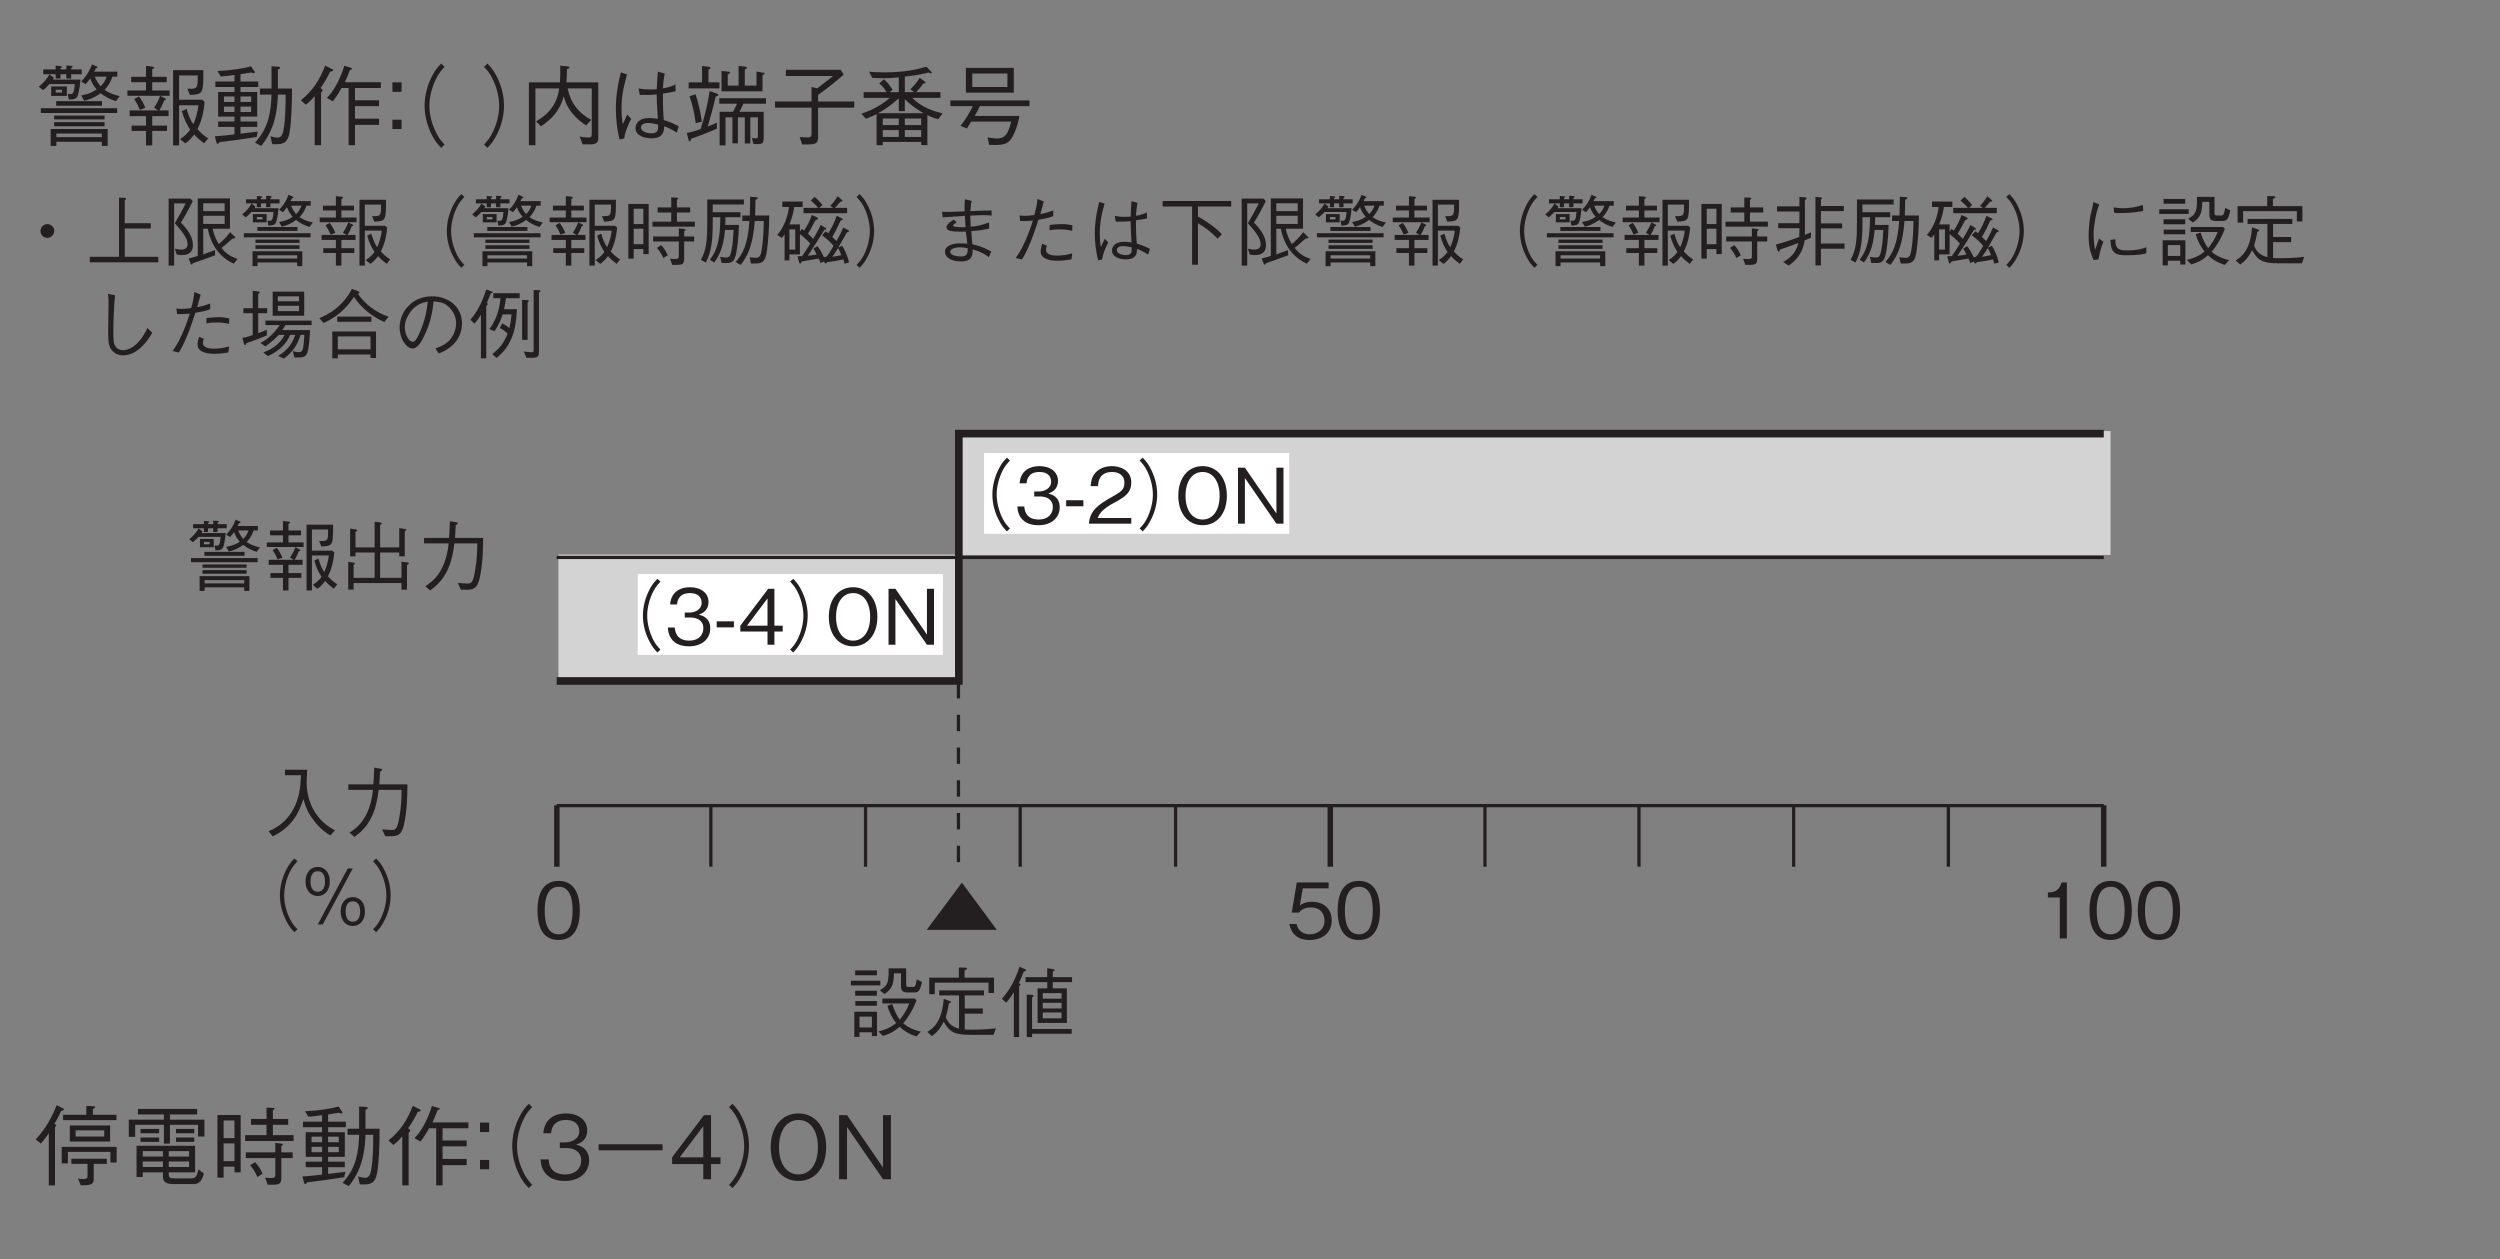 <?xml version="1.0" encoding="UTF-8"?>
<svg xmlns="http://www.w3.org/2000/svg" xmlns:xlink="http://www.w3.org/1999/xlink" width="226.77pt" height="114.22pt" viewBox="0 0 226.77 114.22" version="1.2">
<rect x="0" y="0" width="226.77" height="114.22" fill="#808080" stroke="none"/>
<defs>
<g>
<symbol overflow="visible" id="glyph0-0">
<path style="stroke:none;" d="M 0.703 0.828 L 6.266 0.828 L 6.266 -6.125 L 0.703 -6.125 Z M 3.484 -2.922 L 1.266 -5.766 L 5.688 -5.766 Z M 3.703 -2.641 L 5.906 -5.484 L 5.906 0.203 Z M 1.266 0.484 L 3.484 -2.359 L 5.688 0.484 Z M 1.047 -5.484 L 3.25 -2.641 L 1.047 0.203 Z M 1.047 -5.484 "/>
</symbol>
<symbol overflow="visible" id="glyph0-1">
<path style="stroke:none;" d="M 4.109 -2.531 C 4.109 -3.797 3.75 -5.219 2.188 -5.219 C 0.625 -5.219 0.266 -3.812 0.266 -2.531 C 0.266 -1.266 0.625 0.141 2.188 0.141 C 3.75 0.141 4.109 -1.266 4.109 -2.531 Z M 3.453 -2.531 C 3.453 -1.359 3.172 -0.375 2.188 -0.375 C 1.219 -0.375 0.922 -1.344 0.922 -2.531 C 0.922 -3.672 1.203 -4.688 2.188 -4.688 C 3.172 -4.688 3.453 -3.719 3.453 -2.531 Z M 3.453 -2.531 "/>
</symbol>
<symbol overflow="visible" id="glyph0-2">
<path style="stroke:none;" d="M 4.109 -1.625 C 4.109 -2.734 3.344 -3.328 2.312 -3.328 C 1.703 -3.328 1.406 -3.125 1.219 -3 L 1.484 -4.547 L 3.828 -4.547 L 3.828 -5.078 L 0.938 -5.078 L 0.484 -2.344 L 1.141 -2.344 C 1.422 -2.734 1.906 -2.812 2.219 -2.812 C 3.375 -2.812 3.453 -1.859 3.453 -1.625 C 3.453 -0.812 2.828 -0.375 2.109 -0.375 C 1.531 -0.375 1.031 -0.703 0.922 -1.312 L 0.266 -1.312 C 0.422 -0.438 1.016 0.141 2.109 0.141 C 3.188 0.141 4.109 -0.469 4.109 -1.625 Z M 4.109 -1.625 "/>
</symbol>
<symbol overflow="visible" id="glyph0-3">
<path style="stroke:none;" d="M 2.594 0 L 2.594 -5.078 L 2.109 -5.078 C 1.891 -4.234 1.328 -4.188 0.875 -4.172 L 0.875 -3.719 L 1.953 -3.719 L 1.953 0 Z M 2.594 0 "/>
</symbol>
<symbol overflow="visible" id="glyph0-4">
<path style="stroke:none;" d="M 6.469 -0.094 C 5.984 -0.359 5.062 -0.891 4.422 -2.156 C 4.094 -2.812 3.906 -3.672 3.906 -4.406 C 3.906 -4.5 3.922 -5.016 3.938 -5.125 C 3.938 -5.375 3.953 -5.453 3.953 -5.594 L 1.938 -5.594 L 1.938 -5.094 L 3.391 -5.094 C 3.344 -4.047 3.266 -2.969 2.625 -1.891 C 1.922 -0.656 0.922 -0.219 0.453 -0.016 L 0.828 0.453 C 2.562 -0.391 3.188 -1.625 3.609 -2.938 C 3.828 -2.203 4 -1.703 4.547 -1 C 5.156 -0.188 5.719 0.172 6.062 0.375 Z M 6.469 -0.094 "/>
</symbol>
<symbol overflow="visible" id="glyph0-5">
<path style="stroke:none;" d="M 1.281 0.5 C 2.75 -0.5 3.281 -1.969 3.484 -3.766 L 5.562 -3.766 C 5.562 -2.953 5.516 -2.172 5.375 -1.375 C 5.203 -0.281 5.062 -0.125 4.672 -0.125 C 4.391 -0.125 4.031 -0.172 3.797 -0.188 L 4.078 0.438 L 4.531 0.438 C 5.203 0.438 5.547 0.359 5.766 -0.562 C 6.078 -1.891 6.094 -3.406 6.094 -4.266 L 3.547 -4.266 C 3.578 -4.734 3.578 -4.781 3.609 -5.406 C 3.75 -5.5 3.797 -5.531 3.797 -5.594 C 3.797 -5.656 3.688 -5.688 3.656 -5.688 L 3.078 -5.781 C 3.047 -4.812 3.031 -4.484 3 -4.266 L 0.734 -4.266 L 0.734 -3.766 L 2.969 -3.766 C 2.688 -1.047 1.375 -0.219 0.844 0.109 Z M 1.281 0.5 "/>
</symbol>
<symbol overflow="visible" id="glyph0-6">
<path style="stroke:none;" d="M 6.266 -5.984 C 5.984 -5.688 5.812 -5.484 5.609 -5.109 C 5.188 -4.344 4.953 -3.484 4.953 -2.641 C 4.953 -1.797 5.188 -0.938 5.609 -0.188 C 5.812 0.203 5.984 0.391 6.266 0.703 L 6.547 0.438 C 6.281 0.156 6.125 -0.016 5.922 -0.391 C 5.562 -1.078 5.344 -1.891 5.344 -2.641 C 5.344 -3.391 5.562 -4.203 5.922 -4.891 C 6.125 -5.266 6.281 -5.438 6.547 -5.734 Z M 6.266 -5.984 "/>
</symbol>
<symbol overflow="visible" id="glyph0-7">
<path style="stroke:none;" d="M 5.719 -1.172 C 5.719 -1.953 5.281 -2.484 4.609 -2.484 C 3.969 -2.484 3.516 -1.969 3.516 -1.172 C 3.516 -0.359 3.984 0.141 4.609 0.141 C 5.266 0.141 5.719 -0.375 5.719 -1.172 Z M 5.281 -1.172 C 5.281 -0.703 5.125 -0.25 4.609 -0.25 C 3.969 -0.25 3.969 -1 3.969 -1.172 C 3.969 -1.688 4.125 -2.094 4.609 -2.094 C 5.266 -2.094 5.281 -1.375 5.281 -1.172 Z M 2.531 -3.891 C 2.531 -4.719 2.062 -5.219 1.438 -5.219 C 0.797 -5.219 0.328 -4.719 0.328 -3.891 C 0.328 -3.094 0.797 -2.578 1.438 -2.578 C 2.062 -2.578 2.531 -3.078 2.531 -3.891 Z M 2.094 -3.891 C 2.094 -3.531 2 -2.969 1.438 -2.969 C 0.781 -2.969 0.781 -3.734 0.781 -3.891 C 0.781 -4.422 0.953 -4.828 1.438 -4.828 C 2.078 -4.828 2.094 -4.094 2.094 -3.891 Z M 4.609 -5.078 L 4.156 -5.078 L 1.438 0 L 1.891 0 Z M 4.609 -5.078 "/>
</symbol>
<symbol overflow="visible" id="glyph0-8">
<path style="stroke:none;" d="M 0.688 0.703 C 0.969 0.391 1.141 0.203 1.344 -0.188 C 1.766 -0.938 2 -1.797 2 -2.641 C 2 -3.484 1.766 -4.344 1.344 -5.109 C 1.141 -5.484 0.969 -5.688 0.688 -5.984 L 0.406 -5.734 C 0.672 -5.438 0.828 -5.266 1.031 -4.891 C 1.391 -4.203 1.609 -3.391 1.609 -2.641 C 1.609 -1.891 1.391 -1.078 1.031 -0.391 C 0.828 -0.016 0.672 0.156 0.406 0.438 Z M 0.688 0.703 "/>
</symbol>
<symbol overflow="visible" id="glyph0-9">
<path style="stroke:none;" d="M 3.484 -5.062 L 0.297 -0.781 L 6.656 -0.781 Z M 3.484 -5.062 "/>
</symbol>
<symbol overflow="visible" id="glyph0-10">
<path style="stroke:none;" d="M 1.156 0.062 L 2.281 0.062 L 2.281 0.406 L 2.75 0.406 L 2.75 -1.797 L 0.688 -1.797 L 0.688 0.484 L 1.156 0.484 Z M 2.281 -0.375 L 1.156 -0.375 L 1.156 -1.359 L 2.281 -1.359 Z M 2.734 -5.109 L 2.734 -5.547 L 0.766 -5.547 L 0.766 -5.109 Z M 0.375 -4.188 L 3.047 -4.188 L 3.047 -4.609 L 0.375 -4.609 Z M 0.766 -3.25 L 2.734 -3.25 L 2.734 -3.703 L 0.766 -3.703 Z M 0.781 -2.344 L 2.734 -2.344 L 2.734 -2.766 L 0.781 -2.766 Z M 3.234 -2.547 L 5.672 -2.547 C 5.422 -1.906 5.141 -1.484 4.812 -1.078 C 4.531 -1.469 4.359 -1.797 4.125 -2.5 L 3.688 -2.344 C 3.906 -1.562 4.266 -1.047 4.484 -0.781 C 4.109 -0.453 3.609 -0.188 2.875 -0.016 L 3.281 0.391 C 4.078 0.172 4.516 -0.188 4.797 -0.438 C 5.125 -0.125 5.594 0.219 6.328 0.438 L 6.719 0 C 6.516 -0.031 5.75 -0.219 5.125 -0.75 C 5.641 -1.359 6.047 -2.062 6.328 -2.828 L 6.172 -3 L 3.234 -3 Z M 6.359 -4.734 C 6.344 -4.672 6.297 -4.406 6.25 -4.266 C 6.219 -4.141 6.156 -4.047 6.031 -4.047 L 5.641 -4.047 C 5.438 -4.047 5.391 -4.078 5.391 -4.297 L 5.391 -5.734 L 3.797 -5.734 C 3.812 -4.484 3.75 -4.172 3 -3.75 L 3.422 -3.406 C 4.109 -3.844 4.266 -4.297 4.281 -5.281 L 4.922 -5.281 L 4.922 -4.094 C 4.922 -3.641 5.188 -3.547 5.484 -3.547 L 6.062 -3.547 C 6.469 -3.547 6.625 -3.609 6.828 -4.5 Z M 6.359 -4.734 "/>
</symbol>
<symbol overflow="visible" id="glyph0-11">
<path style="stroke:none;" d="M 6.406 -3.5 L 6.406 -4.891 L 3.734 -4.891 L 3.734 -5.547 C 3.797 -5.578 3.953 -5.625 3.953 -5.719 C 3.953 -5.781 3.875 -5.797 3.797 -5.797 L 3.219 -5.812 L 3.219 -4.891 L 0.531 -4.891 L 0.531 -3.391 L 1.031 -3.391 L 1.031 -4.438 L 5.906 -4.438 L 5.906 -3.5 Z M 6.578 -0.297 C 5.891 -0.203 5.016 -0.172 4.312 -0.172 C 3.984 -0.172 3.859 -0.188 3.75 -0.188 L 3.75 -1.625 L 5.391 -1.625 L 5.391 -2.094 L 3.75 -2.094 L 3.75 -3.281 L 5.5 -3.281 L 5.5 -3.734 L 1.438 -3.734 L 1.438 -3.281 L 3.234 -3.281 L 3.234 -0.266 C 2.719 -0.391 2.25 -0.688 2.031 -1.312 C 2.141 -1.688 2.234 -2.047 2.312 -2.562 C 2.406 -2.594 2.484 -2.609 2.484 -2.688 C 2.484 -2.734 2.438 -2.766 2.359 -2.781 L 1.844 -2.969 C 1.688 -1 1 -0.359 0.359 0.031 L 0.766 0.406 C 1.172 0.125 1.5 -0.219 1.844 -0.891 C 2.391 0.062 2.812 0.297 4.328 0.297 L 6.359 0.297 Z M 6.578 -0.297 "/>
</symbol>
<symbol overflow="visible" id="glyph0-12">
<path style="stroke:none;" d="M 6.531 -4.484 L 6.531 -4.938 L 4.781 -4.938 L 4.781 -5.438 C 4.891 -5.5 4.953 -5.516 4.953 -5.578 C 4.953 -5.625 4.906 -5.641 4.766 -5.672 L 4.281 -5.75 L 4.281 -4.938 L 2.312 -4.938 L 2.312 -4.484 L 4.281 -4.484 L 4.281 -3.922 L 3.406 -3.922 L 3.406 -0.781 L 6.062 -0.781 L 6.062 -3.922 L 4.781 -3.922 L 4.781 -4.484 Z M 5.578 -2.094 L 3.875 -2.094 L 3.875 -2.609 L 5.578 -2.609 Z M 5.578 -2.984 L 3.875 -2.984 L 3.875 -3.484 L 5.578 -3.484 Z M 5.578 -1.203 L 3.875 -1.203 L 3.875 -1.734 L 5.578 -1.734 Z M 6.5 0.203 L 6.5 -0.234 L 2.906 -0.234 L 2.906 -3.094 C 3 -3.172 3.047 -3.203 3.047 -3.25 C 3.047 -3.281 3 -3.312 2.922 -3.328 L 2.422 -3.359 L 2.422 0.5 L 2.906 0.5 L 2.906 0.203 Z M 2.359 -5.562 C 2.359 -5.609 2.328 -5.641 2.281 -5.656 L 1.766 -5.875 C 1.328 -4.594 0.953 -3.891 0.172 -2.969 L 0.562 -2.625 C 0.875 -2.984 1.125 -3.359 1.25 -3.562 L 1.25 0.5 L 1.734 0.5 L 1.734 -4.109 C 1.859 -4.234 1.859 -4.25 1.859 -4.281 C 1.859 -4.344 1.797 -4.359 1.703 -4.375 C 1.859 -4.703 2.016 -5.094 2.156 -5.453 C 2.188 -5.453 2.359 -5.484 2.359 -5.562 Z M 2.359 -5.562 "/>
</symbol>
<symbol overflow="visible" id="glyph0-13">
<path style="stroke:none;" d="M 6.703 -3.406 C 6.172 -3.531 5.859 -3.656 5.5 -3.891 C 5.922 -4.344 6.047 -4.703 6.125 -4.938 L 6.516 -4.938 L 6.516 -5.344 L 4.672 -5.344 C 4.734 -5.453 4.766 -5.5 4.812 -5.609 C 4.891 -5.625 4.938 -5.625 4.938 -5.688 C 4.938 -5.734 4.891 -5.75 4.859 -5.766 L 4.5 -5.922 C 4.266 -5.281 3.984 -4.906 3.641 -4.562 L 4 -4.344 C 4.172 -4.531 4.234 -4.625 4.359 -4.797 C 4.484 -4.438 4.641 -4.203 4.875 -3.922 C 4.469 -3.641 4.094 -3.531 3.641 -3.453 L 3.891 -3.031 C 4.234 -3.109 4.641 -3.234 5.188 -3.641 C 5.438 -3.438 5.781 -3.203 6.406 -3 Z M 3.594 -4.703 L 1.406 -4.703 C 1.438 -4.75 1.484 -4.828 1.5 -4.859 L 1.141 -5.125 C 0.938 -4.734 0.625 -4.422 0.297 -4.141 L 0.625 -3.875 C 0.875 -4.078 1 -4.219 1.141 -4.359 L 3.141 -4.359 C 3.094 -3.656 2.969 -3.562 2.797 -3.562 C 2.75 -3.562 2.656 -3.578 2.594 -3.578 L 2.672 -3.125 C 3.078 -3.141 3.266 -3.172 3.375 -3.438 C 3.438 -3.609 3.547 -4.047 3.594 -4.703 Z M 2.516 -3.422 L 2.516 -4.172 L 1.266 -4.172 L 1.266 -3.422 Z M 5.672 -4.938 C 5.547 -4.594 5.422 -4.406 5.188 -4.172 C 4.984 -4.438 4.859 -4.609 4.734 -4.938 Z M 2.141 -3.688 L 1.625 -3.688 L 1.625 -3.906 L 2.141 -3.906 Z M 5.75 0.547 L 5.75 -0.797 L 1.234 -0.797 L 1.234 0.547 L 1.688 0.547 L 1.688 0.219 L 5.281 0.219 L 5.281 0.547 Z M 5.281 -0.141 L 1.688 -0.141 L 1.688 -0.438 L 5.281 -0.438 Z M 3.688 -5.141 L 3.688 -5.516 L 2.859 -5.516 L 2.859 -5.625 C 2.906 -5.656 2.969 -5.703 2.969 -5.75 C 2.969 -5.797 2.875 -5.812 2.812 -5.812 L 2.469 -5.828 L 2.469 -5.516 L 2 -5.516 L 2 -5.625 C 2.109 -5.672 2.125 -5.703 2.125 -5.734 C 2.125 -5.766 2.047 -5.781 2 -5.781 L 1.625 -5.812 L 1.625 -5.516 L 0.641 -5.516 L 0.641 -5.141 L 1.625 -5.141 L 1.625 -4.797 L 2 -4.797 L 2 -5.141 L 2.469 -5.141 L 2.469 -4.797 L 2.859 -4.797 L 2.859 -5.141 Z M 5.312 -2.641 L 5.312 -3 L 1.672 -3 L 1.672 -2.641 Z M 6.5 -2.062 L 6.5 -2.438 L 0.453 -2.438 L 0.453 -2.062 Z M 5.5 -1.562 L 5.5 -1.859 L 1.5 -1.859 L 1.5 -1.562 Z M 5.5 -1.016 L 5.5 -1.344 L 1.5 -1.344 L 1.5 -1.016 Z M 5.5 -1.016 "/>
</symbol>
<symbol overflow="visible" id="glyph0-14">
<path style="stroke:none;" d="M 6.766 -0.062 C 6.438 -0.266 6.219 -0.453 5.922 -0.781 C 6.312 -1.578 6.422 -2.188 6.5 -2.953 L 6.312 -3.109 L 4.469 -3.109 L 4.469 -5.031 L 5.938 -5.031 C 5.938 -4.016 5.938 -3.969 5.125 -3.984 L 5.328 -3.484 C 6.375 -3.547 6.391 -3.562 6.391 -5.469 L 3.984 -5.469 L 3.984 0.5 L 4.469 0.5 L 4.469 -2.672 L 6 -2.672 C 5.938 -2 5.734 -1.516 5.594 -1.172 C 5.25 -1.625 5.109 -2.25 5.062 -2.391 L 4.688 -2.219 C 4.875 -1.531 5.062 -1.188 5.344 -0.734 C 5.141 -0.469 4.938 -0.25 4.547 0 L 4.969 0.344 C 5.172 0.203 5.344 0.062 5.672 -0.359 C 5.891 -0.109 6.062 0.047 6.453 0.344 Z M 3.719 -3.438 L 3.719 -3.859 L 2.344 -3.859 L 2.344 -4.5 L 3.484 -4.5 L 3.484 -4.938 L 2.344 -4.938 L 2.344 -5.531 C 2.438 -5.594 2.484 -5.625 2.484 -5.672 C 2.484 -5.734 2.391 -5.75 2.359 -5.75 L 1.844 -5.797 L 1.844 -4.938 L 0.672 -4.938 L 0.672 -4.5 L 1.844 -4.5 L 1.844 -3.859 L 0.375 -3.859 L 0.375 -3.438 Z M 1.797 -2.469 C 1.641 -2.844 1.5 -3.094 1.281 -3.375 L 0.906 -3.156 C 1.047 -2.953 1.188 -2.719 1.359 -2.312 Z M 3.625 -1.828 L 3.625 -2.281 L 2.906 -2.281 C 3.078 -2.562 3.188 -2.797 3.297 -3.094 C 3.344 -3.078 3.422 -3.078 3.422 -3.141 C 3.422 -3.172 3.391 -3.203 3.359 -3.219 L 2.969 -3.422 C 2.828 -3.031 2.656 -2.766 2.484 -2.469 L 2.812 -2.281 L 0.547 -2.281 L 0.547 -1.828 L 1.844 -1.828 L 1.844 -1.078 L 0.703 -1.078 L 0.703 -0.641 L 1.844 -0.641 L 1.844 0.5 L 2.344 0.5 L 2.344 -0.641 L 3.516 -0.641 L 3.516 -1.078 L 2.344 -1.078 L 2.344 -1.828 Z M 3.625 -1.828 "/>
</symbol>
<symbol overflow="visible" id="glyph0-15">
<path style="stroke:none;" d="M 1.297 -0.172 L 5.641 -0.172 L 5.641 0.438 L 6.141 0.438 L 6.141 -1.797 C 6.203 -1.828 6.312 -1.906 6.312 -1.969 C 6.312 -2.016 6.25 -2.031 6.141 -2.047 L 5.641 -2.109 L 5.641 -0.641 L 3.703 -0.641 L 3.703 -2.938 L 5.438 -2.938 L 5.438 -2.594 L 5.938 -2.594 L 5.938 -4.859 C 6.016 -4.906 6.078 -4.953 6.078 -5 C 6.078 -5.062 5.984 -5.062 5.938 -5.078 L 5.438 -5.156 L 5.438 -3.406 L 3.703 -3.406 L 3.703 -5.438 C 3.797 -5.5 3.844 -5.531 3.844 -5.578 C 3.844 -5.641 3.75 -5.656 3.703 -5.672 L 3.203 -5.734 L 3.203 -3.406 L 1.469 -3.406 L 1.469 -4.812 C 1.516 -4.844 1.625 -4.891 1.625 -4.938 C 1.625 -5.016 1.516 -5.031 1.438 -5.047 L 0.984 -5.109 L 0.984 -2.594 L 1.469 -2.594 L 1.469 -2.938 L 3.203 -2.938 L 3.203 -0.641 L 1.297 -0.641 L 1.297 -1.844 C 1.344 -1.859 1.422 -1.891 1.422 -1.953 C 1.422 -2.016 1.297 -2.031 1.25 -2.031 L 0.812 -2.094 L 0.812 0.422 L 1.297 0.422 Z M 1.297 -0.172 "/>
</symbol>
<symbol overflow="visible" id="glyph0-16">
<path style="stroke:none;" d="M 3.484 -3.266 C 3.141 -3.266 2.859 -2.984 2.859 -2.641 C 2.859 -2.297 3.125 -2.016 3.484 -2.016 C 3.812 -2.016 4.109 -2.297 4.109 -2.641 C 4.109 -3 3.812 -3.266 3.484 -3.266 Z M 3.484 -3.266 "/>
</symbol>
<symbol overflow="visible" id="glyph0-17">
<path style="stroke:none;" d="M 6.594 0.203 L 6.594 -0.297 L 3.547 -0.297 L 3.547 -2.859 L 5.906 -2.859 L 5.906 -3.344 L 3.547 -3.344 L 3.547 -5.438 C 3.625 -5.469 3.672 -5.5 3.672 -5.562 C 3.672 -5.625 3.594 -5.641 3.547 -5.641 L 3.031 -5.672 L 3.031 -0.297 L 0.375 -0.297 L 0.375 0.203 Z M 6.594 0.203 "/>
</symbol>
<symbol overflow="visible" id="glyph0-18">
<path style="stroke:none;" d="M 6.828 -0.094 C 6.125 -0.359 5.766 -0.609 5.375 -1.109 C 5.547 -1.234 5.812 -1.438 6.375 -1.953 C 6.453 -1.953 6.625 -1.953 6.625 -2.047 C 6.625 -2.078 6.578 -2.125 6.562 -2.141 L 6.156 -2.531 C 5.734 -1.969 5.422 -1.703 5.125 -1.453 C 4.922 -1.797 4.672 -2.281 4.578 -2.844 L 6.141 -2.844 L 6.141 -5.594 L 3.219 -5.594 L 3.219 -0.375 C 2.906 -0.281 2.703 -0.219 2.391 -0.141 L 2.578 0.328 C 2.578 0.359 2.594 0.406 2.656 0.406 C 2.734 0.406 2.766 0.328 2.781 0.281 C 3.156 0.156 3.75 -0.047 4.797 -0.438 L 4.781 -0.906 C 4.297 -0.719 4.109 -0.656 3.719 -0.516 L 3.719 -2.844 L 4.125 -2.844 C 4.266 -2.172 4.672 -0.5 6.484 0.328 Z M 5.656 -4.438 L 3.719 -4.438 L 3.719 -5.156 L 5.656 -5.156 Z M 5.656 -3.281 L 3.719 -3.281 L 3.719 -4.016 L 5.656 -4.016 Z M 2.781 -1.344 C 2.781 -2.141 2.297 -2.766 1.688 -3.406 C 1.922 -3.766 2.281 -4.359 2.766 -5.344 L 2.547 -5.578 L 0.578 -5.578 L 0.578 0.5 L 1.078 0.5 L 1.078 -5.141 L 2.125 -5.141 C 1.828 -4.547 1.547 -4.031 1.141 -3.344 C 1.781 -2.609 2.297 -2.016 2.297 -1.422 C 2.297 -1.344 2.281 -0.953 1.734 -0.953 C 1.578 -0.953 1.391 -0.969 1.141 -1.031 L 1.312 -0.5 C 1.375 -0.484 1.516 -0.453 1.781 -0.453 C 2.375 -0.453 2.781 -0.703 2.781 -1.344 Z M 2.781 -1.344 "/>
</symbol>
<symbol overflow="visible" id="glyph0-19">
<path style="stroke:none;" d="M 0.562 -0.125 L 1.047 -0.125 L 1.047 -1 L 1.922 -1 L 1.922 -0.547 L 2.406 -0.547 L 2.406 -5.094 L 0.562 -5.094 Z M 1.922 -3.266 L 1.047 -3.266 L 1.047 -4.656 L 1.922 -4.656 Z M 1.922 -1.438 L 1.047 -1.438 L 1.047 -2.844 L 1.922 -2.844 Z M 4.453 -4.781 L 3.219 -4.781 L 3.219 -4.312 L 4.453 -4.312 L 4.453 -3.484 L 2.75 -3.484 L 2.75 -3.031 L 6.594 -3.031 L 6.594 -3.484 L 4.969 -3.484 L 4.969 -4.312 L 6.172 -4.312 L 6.172 -4.781 L 4.969 -4.781 L 4.969 -5.469 C 5.062 -5.531 5.094 -5.562 5.094 -5.594 C 5.094 -5.656 5 -5.656 4.953 -5.656 L 4.453 -5.688 Z M 2.812 -1.688 L 5.141 -1.688 L 5.141 -0.391 C 5.141 -0.203 5.141 -0.094 4.812 -0.094 C 4.734 -0.094 4.594 -0.094 4.344 -0.125 L 4.547 0.438 C 4.797 0.438 5.188 0.438 5.297 0.406 C 5.562 0.359 5.625 0.188 5.625 -0.109 L 5.625 -1.688 L 6.531 -1.688 L 6.531 -2.141 L 5.625 -2.141 L 5.625 -2.625 C 5.75 -2.703 5.75 -2.703 5.75 -2.75 C 5.75 -2.797 5.703 -2.812 5.594 -2.828 L 5.141 -2.875 L 5.141 -2.141 L 2.812 -2.141 Z M 3.156 -1.109 C 3.469 -0.734 3.594 -0.5 3.734 -0.188 L 4.141 -0.438 C 3.922 -0.906 3.734 -1.156 3.547 -1.359 Z M 3.156 -1.109 "/>
</symbol>
<symbol overflow="visible" id="glyph0-20">
<path style="stroke:none;" d="M 3.156 -2.734 C 3.141 -2.312 3.094 -1.516 2.984 -0.969 C 2.875 -0.328 2.75 -0.234 2.484 -0.234 C 2.375 -0.234 2.156 -0.25 1.938 -0.297 L 2.062 0.266 L 2.562 0.266 C 3.109 0.266 3.234 -0.047 3.344 -0.406 C 3.469 -0.859 3.609 -1.906 3.641 -3.188 L 2.406 -3.188 C 2.422 -3.531 2.422 -3.578 2.422 -3.891 L 3.781 -3.891 L 3.781 -4.344 L 1.266 -4.344 L 1.266 -5.047 L 4.094 -5.047 L 4.094 -5.5 L 0.766 -5.5 L 0.766 -3.578 C 0.766 -1.906 0.719 -0.969 0.188 -0.016 L 0.641 0.219 C 1.141 -0.766 1.266 -1.656 1.266 -3.562 L 1.266 -3.891 L 1.953 -3.891 C 1.922 -2.25 1.828 -1.078 1 -0.031 L 1.406 0.219 C 1.719 -0.234 2.234 -0.953 2.375 -2.734 Z M 5.891 -3.547 C 5.875 -1.734 5.703 -0.922 5.672 -0.766 C 5.625 -0.5 5.547 -0.203 5.188 -0.203 C 5.047 -0.203 4.703 -0.25 4.609 -0.25 L 4.734 0.312 L 5.094 0.312 C 5.812 0.312 6.031 0.125 6.172 -0.797 C 6.328 -1.906 6.375 -2.906 6.391 -4.047 L 5.109 -4.047 C 5.125 -4.328 5.141 -5.391 5.141 -5.469 C 5.188 -5.484 5.344 -5.547 5.344 -5.625 C 5.344 -5.688 5.281 -5.688 5.25 -5.703 L 4.656 -5.75 C 4.656 -5.375 4.656 -5.016 4.625 -4.047 L 3.953 -4.047 L 3.953 -3.547 L 4.594 -3.547 C 4.453 -1.422 3.984 -0.531 3.344 0.172 L 3.797 0.438 C 4.5 -0.438 4.922 -1.484 5.078 -3.547 Z M 5.891 -3.547 "/>
</symbol>
<symbol overflow="visible" id="glyph0-21">
<path style="stroke:none;" d="M 2.219 -2.359 C 2.484 -2.156 2.75 -1.938 3.156 -1.5 C 2.953 -1.156 2.75 -0.828 2.422 -0.359 C 2.359 -0.359 2.344 -0.359 2 -0.344 L 2.141 0.188 C 2.156 0.219 2.172 0.312 2.234 0.312 C 2.281 0.312 2.297 0.312 2.391 0.125 C 2.969 0.031 3.062 0.016 3.922 -0.141 C 3.984 -0.031 4.031 0.078 4.094 0.266 L 4.406 0.125 L 4.484 0.266 C 4.484 0.281 4.516 0.312 4.547 0.312 C 4.594 0.312 4.625 0.266 4.688 0.188 C 5.281 0.109 5.625 0.062 6.156 -0.062 C 6.203 0.094 6.234 0.172 6.266 0.328 L 6.672 0.219 C 6.516 -0.5 6.219 -1.047 6.047 -1.297 L 5.703 -1.141 C 5.875 -1.438 5.906 -1.484 6.281 -2.156 C 6.422 -2.391 6.438 -2.422 6.469 -2.5 C 6.625 -2.547 6.672 -2.578 6.672 -2.641 C 6.672 -2.688 6.625 -2.703 6.594 -2.719 L 6.156 -2.953 C 5.984 -2.547 5.828 -2.219 5.531 -1.734 C 5.484 -1.781 5.219 -2.031 5.156 -2.094 C 5.5 -2.703 5.719 -3.141 5.906 -3.578 C 6.094 -3.641 6.109 -3.656 6.109 -3.688 C 6.109 -3.719 6.094 -3.734 6.031 -3.781 L 5.562 -4.016 C 5.359 -3.469 5.125 -2.922 4.797 -2.438 C 4.766 -2.469 4.594 -2.578 4.547 -2.609 L 4.234 -2.25 C 4.875 -1.766 5.156 -1.438 5.266 -1.281 C 4.906 -0.656 4.781 -0.469 4.609 -0.297 C 4.5 -0.266 4.484 -0.266 4.391 -0.266 C 4.234 -0.641 4.062 -0.938 3.812 -1.266 L 3.453 -1.047 C 3.625 -0.766 3.688 -0.625 3.734 -0.5 C 3.562 -0.469 3.359 -0.438 2.938 -0.391 C 3.5 -1.234 3.922 -1.906 4.438 -2.75 C 4.5 -2.75 4.609 -2.75 4.609 -2.828 C 4.609 -2.859 4.578 -2.891 4.547 -2.906 L 4.109 -3.188 C 3.922 -2.781 3.672 -2.344 3.422 -1.922 C 3.344 -2.016 3.109 -2.234 2.953 -2.391 C 3.062 -2.578 3.266 -2.906 3.625 -3.609 C 3.703 -3.641 3.859 -3.688 3.859 -3.781 C 3.859 -3.797 3.828 -3.844 3.766 -3.875 L 3.297 -4.094 C 3.141 -3.609 2.938 -3.188 2.594 -2.672 C 2.484 -2.75 2.469 -2.781 2.391 -2.828 L 2.219 -2.578 L 2.219 -3.234 L 1.266 -3.234 C 1.469 -3.703 1.641 -4.344 1.703 -4.812 L 2.469 -4.812 L 2.469 -5.312 L 0.625 -5.312 L 0.625 -4.812 L 1.219 -4.812 C 1.203 -4.609 1.125 -4.062 0.875 -3.453 C 0.625 -2.828 0.312 -2.453 0.156 -2.281 L 0.578 -2.016 C 0.625 -2.062 0.688 -2.125 0.828 -2.344 L 0.828 0.031 L 1.266 0.031 L 1.266 -0.516 L 2.219 -0.516 Z M 1.266 -0.953 L 1.266 -2.781 L 1.797 -2.781 L 1.797 -0.953 Z M 5.672 -1.078 C 5.812 -0.875 5.875 -0.734 5.969 -0.453 C 5.734 -0.391 5.516 -0.344 5.156 -0.297 C 5.359 -0.578 5.453 -0.719 5.672 -1.078 Z M 5.391 -4.734 C 5.547 -4.875 5.688 -5.047 5.875 -5.281 C 5.984 -5.297 6.078 -5.312 6.078 -5.359 C 6.078 -5.391 6.062 -5.438 6.031 -5.453 L 5.641 -5.797 C 5.391 -5.375 5.203 -5.156 4.969 -4.922 L 5.234 -4.734 L 3.953 -4.734 L 4.266 -4.984 C 4.172 -5.109 4.031 -5.312 3.562 -5.734 L 3.203 -5.406 C 3.453 -5.188 3.656 -5 3.875 -4.734 L 2.547 -4.734 L 2.547 -4.25 L 6.5 -4.25 L 6.5 -4.734 Z M 5.391 -4.734 "/>
</symbol>
<symbol overflow="visible" id="glyph0-22">
<path style="stroke:none;" d="M 5.469 -3.406 C 4.75 -3.156 4.422 -3.078 3.812 -3.031 C 3.797 -3.312 3.766 -3.906 3.766 -4.031 C 4.031 -4.047 4.5 -4.078 4.969 -4.078 C 5.359 -4.078 5.5 -4.047 5.703 -4.031 L 5.703 -4.5 C 4.906 -4.5 4.156 -4.453 3.781 -4.438 C 3.797 -4.75 3.812 -5.125 3.906 -5.359 L 3.281 -5.516 C 3.266 -5.375 3.25 -5.25 3.25 -4.906 C 3.25 -4.688 3.25 -4.562 3.266 -4.422 C 2.094 -4.359 1.531 -4.375 1.203 -4.375 L 1.266 -3.875 C 1.547 -3.891 2.969 -4 3.281 -4.016 C 3.312 -3.375 3.312 -3.297 3.344 -2.984 C 3.297 -2.984 3.062 -2.984 3.016 -2.984 C 2.422 -2.984 2.203 -3.031 2.203 -3.141 C 2.203 -3.188 2.234 -3.219 2.297 -3.266 C 2.453 -3.375 2.469 -3.375 2.531 -3.438 L 2.25 -3.672 C 1.922 -3.453 1.609 -3.219 1.609 -2.969 C 1.609 -2.609 2.297 -2.578 2.781 -2.578 C 3.094 -2.578 3.25 -2.578 3.359 -2.594 C 3.391 -2.438 3.484 -1.656 3.5 -1.484 C 3.141 -1.516 2.969 -1.516 2.844 -1.516 C 2.109 -1.516 1.469 -1.281 1.469 -0.75 C 1.469 -0.344 1.891 0.125 2.953 0.125 C 3.969 0.125 3.984 -0.5 3.984 -0.969 C 4.734 -0.75 5.078 -0.547 5.453 -0.266 L 5.672 -0.781 C 4.922 -1.188 4.484 -1.312 3.953 -1.438 C 3.906 -1.969 3.875 -2.391 3.859 -2.625 C 4.219 -2.656 4.953 -2.719 5.484 -2.859 Z M 3.531 -1.078 C 3.547 -0.625 3.5 -0.328 2.922 -0.328 C 2.594 -0.328 1.953 -0.406 1.953 -0.75 C 1.953 -1 2.344 -1.156 2.828 -1.156 C 3.016 -1.156 3.203 -1.141 3.531 -1.078 Z M 3.531 -1.078 "/>
</symbol>
<symbol overflow="visible" id="glyph0-23">
<path style="stroke:none;" d="M 2.906 -5.547 C 2.875 -5.031 2.719 -4.422 2.625 -4.094 C 2.359 -4.047 2.109 -4.016 1.781 -4.016 C 1.516 -4.016 1.406 -4.031 1.281 -4.047 L 1.344 -3.547 C 1.797 -3.531 2.109 -3.547 2.5 -3.578 C 2.344 -3.109 2.156 -2.531 1.812 -1.75 C 1.438 -0.906 1.188 -0.562 0.938 -0.188 L 1.5 -0.062 C 1.719 -0.391 1.891 -0.703 2.266 -1.594 C 2.609 -2.453 2.828 -3.109 3 -3.656 C 3.344 -3.719 3.859 -3.797 4.344 -3.984 L 4.344 -4.5 C 4.109 -4.406 3.797 -4.297 3.172 -4.172 C 3.344 -4.828 3.391 -4.938 3.484 -5.312 Z M 4 -2.703 C 4.188 -2.734 4.375 -2.781 4.922 -2.781 C 5.391 -2.781 5.625 -2.75 6.062 -2.656 L 6.078 -3.156 C 5.781 -3.219 5.469 -3.266 5.125 -3.266 C 4.828 -3.266 4.312 -3.219 4.016 -3.188 Z M 3.344 -1.484 C 3.234 -1.172 3.203 -0.938 3.203 -0.781 C 3.203 0 4.312 0.062 4.688 0.062 C 5.125 0.062 5.562 0.016 6 -0.062 L 6.062 -0.609 C 5.625 -0.484 5.172 -0.406 4.719 -0.406 C 4.109 -0.406 3.688 -0.547 3.688 -0.922 C 3.688 -1.094 3.734 -1.203 3.766 -1.297 Z M 3.344 -1.484 "/>
</symbol>
<symbol overflow="visible" id="glyph0-24">
<path style="stroke:none;" d="M 6.156 -1.016 C 5.641 -1.281 5.312 -1.391 4.969 -1.5 C 4.891 -2.391 4.891 -3.094 4.891 -3.609 C 5.391 -3.672 5.656 -3.734 5.906 -3.781 L 5.875 -4.328 C 5.688 -4.234 5.438 -4.109 4.891 -4.016 C 4.906 -4.188 4.938 -4.719 5.031 -5.188 L 4.484 -5.344 C 4.453 -4.875 4.422 -4.281 4.406 -3.938 C 4.25 -3.938 4.109 -3.922 3.844 -3.922 C 3.391 -3.922 3.219 -3.969 2.969 -4.016 L 3.062 -3.484 C 3.344 -3.484 3.891 -3.484 4.406 -3.531 C 4.406 -3.078 4.422 -2.922 4.484 -1.594 C 4.266 -1.641 4.031 -1.656 3.797 -1.656 C 3 -1.656 2.719 -1.234 2.719 -0.875 C 2.719 -0.234 3.484 -0.062 3.969 -0.062 C 4.922 -0.062 4.969 -0.578 5 -1.016 C 5.234 -0.922 5.469 -0.828 6 -0.5 Z M 4.5 -1.156 C 4.516 -0.75 4.516 -0.453 3.984 -0.453 C 3.547 -0.453 3.156 -0.625 3.156 -0.906 C 3.156 -1.016 3.219 -1.266 3.734 -1.266 C 3.906 -1.266 4.172 -1.234 4.5 -1.156 Z M 1.828 -0.062 C 1.859 -0.266 1.875 -0.406 2.047 -0.875 C 2.188 -1.234 2.297 -1.453 2.375 -1.594 L 2.062 -1.938 C 2.016 -1.828 1.766 -1.297 1.703 -1.172 C 1.656 -1.531 1.609 -1.828 1.609 -2.453 C 1.609 -3.188 1.703 -3.938 2.047 -5.125 L 1.562 -5.281 C 1.312 -4.344 1.156 -3.375 1.156 -2.406 C 1.156 -1.797 1.234 -0.781 1.469 0.031 Z M 1.828 -0.062 "/>
</symbol>
<symbol overflow="visible" id="glyph0-25">
<path style="stroke:none;" d="M 6.578 -4.859 L 6.578 -5.359 L 0.359 -5.359 L 0.359 -4.859 L 3.031 -4.859 L 3.031 0.422 L 3.562 0.422 L 3.562 -3.344 C 4.281 -2.906 4.734 -2.578 5.344 -1.938 L 5.734 -2.344 C 5.109 -3 4.359 -3.5 3.562 -3.953 L 3.562 -4.859 Z M 6.578 -4.859 "/>
</symbol>
<symbol overflow="visible" id="glyph0-26">
<path style="stroke:none;" d="M 6.594 -1.031 L 6.594 -1.5 L 4.453 -1.5 L 4.453 -2.875 L 6.375 -2.875 L 6.375 -3.328 L 4.453 -3.328 L 4.453 -4.438 L 6.531 -4.438 L 6.531 -4.906 L 4.453 -4.906 L 4.453 -5.484 C 4.516 -5.547 4.547 -5.578 4.547 -5.625 C 4.547 -5.672 4.469 -5.688 4.438 -5.688 L 3.953 -5.734 L 3.953 0.484 L 4.453 0.484 L 4.453 -1.031 Z M 3.547 -2.031 L 3.547 -2.516 C 3.469 -2.484 3.094 -2.328 3 -2.297 L 3 -5.438 C 3.078 -5.5 3.156 -5.547 3.156 -5.609 C 3.156 -5.656 3.094 -5.688 3 -5.688 L 2.5 -5.734 L 2.5 -4.875 L 0.469 -4.875 L 0.469 -4.406 L 2.5 -4.406 L 2.5 -3.344 L 0.578 -3.344 L 0.578 -2.891 L 2.5 -2.891 C 2.5 -2.625 2.5 -2.328 2.484 -2.094 C 1.516 -1.719 0.703 -1.5 0.359 -1.406 L 0.5 -0.938 C 0.5 -0.891 0.547 -0.766 0.609 -0.766 C 0.688 -0.766 0.703 -0.828 0.734 -0.953 C 1.094 -1.078 1.578 -1.234 2.406 -1.547 C 2.156 -0.547 1.547 -0.125 1.031 0.172 L 1.516 0.5 C 2.734 -0.297 2.906 -1.375 2.969 -1.781 C 3.203 -1.875 3.312 -1.922 3.547 -2.031 Z M 3.547 -2.031 "/>
</symbol>
<symbol overflow="visible" id="glyph0-27">
<path style="stroke:none;" d="M 1.359 -5.266 C 1.344 -5.188 1.328 -5.156 1.281 -4.859 C 1.25 -4.703 1.234 -4.641 1.078 -3.984 C 1 -3.609 0.922 -2.797 0.922 -2.203 C 0.922 -1.266 1.078 -0.703 1.375 0 L 1.812 -0.062 C 2 -1.016 2.156 -1.422 2.266 -1.656 L 1.859 -1.953 C 1.641 -1.297 1.594 -1.141 1.5 -0.922 C 1.484 -1.062 1.484 -1.094 1.453 -1.297 C 1.406 -1.609 1.375 -1.906 1.375 -2.297 C 1.375 -2.75 1.438 -3.219 1.516 -3.672 C 1.641 -4.406 1.766 -4.734 1.891 -5.047 Z M 3.234 -4.297 C 3.344 -4.281 3.406 -4.266 3.594 -4.266 C 4.297 -4.266 4.812 -4.266 5.875 -4.453 L 5.844 -5 C 5.203 -4.781 4.516 -4.703 4.172 -4.703 C 3.656 -4.703 3.359 -4.75 3.188 -4.781 Z M 2.906 -1.828 C 2.922 -0.5 3.516 -0.438 4.391 -0.438 C 5.391 -0.438 5.781 -0.516 6.156 -0.609 L 6.156 -1.156 C 5.688 -1 5.25 -0.875 4.422 -0.875 C 3.922 -0.875 3.484 -0.922 3.375 -1.438 C 3.359 -1.5 3.344 -1.828 3.344 -1.891 Z M 2.906 -1.828 "/>
</symbol>
<symbol overflow="visible" id="glyph0-28">
<path style="stroke:none;" d=""/>
</symbol>
<symbol overflow="visible" id="glyph0-29">
<path style="stroke:none;" d="M 2.031 -5.375 C 2.078 -5.062 2.078 -4.703 2.078 -4.391 C 2.078 -4.109 2.047 -2.688 2.047 -2.359 C 2.047 -1.219 2.062 -0.984 2.156 -0.672 C 2.297 -0.25 2.703 0.203 3.391 0.203 C 4.844 0.203 5.797 -1.422 6.047 -1.844 L 5.609 -2.281 C 4.781 -0.531 3.828 -0.266 3.391 -0.266 C 3.203 -0.266 2.797 -0.344 2.625 -0.766 C 2.578 -0.859 2.516 -1 2.516 -1.859 C 2.516 -2.016 2.516 -3.844 2.672 -5.25 Z M 2.031 -5.375 "/>
</symbol>
<symbol overflow="visible" id="glyph0-30">
<path style="stroke:none;" d="M 5.922 -3.391 L 5.922 -5.578 L 3.062 -5.578 L 3.062 -3.391 Z M 5.453 -4.703 L 3.531 -4.703 L 3.531 -5.156 L 5.453 -5.156 Z M 5.453 -3.812 L 3.531 -3.812 L 3.531 -4.297 L 5.453 -4.297 Z M 6.594 -2.547 L 6.594 -2.953 L 2.406 -2.953 L 2.406 -2.547 L 3.703 -2.547 C 3.234 -1.875 2.672 -1.281 1.953 -0.922 L 2.406 -0.609 C 2.891 -0.969 3.234 -1.266 3.625 -1.656 L 4.141 -1.656 C 3.656 -0.656 2.703 -0.25 2.219 -0.062 L 2.625 0.266 C 2.875 0.156 3.422 -0.094 3.922 -0.594 C 4.266 -0.938 4.453 -1.219 4.656 -1.656 L 5.109 -1.656 C 4.734 -0.5 3.984 -0.016 3.562 0.25 L 4.078 0.5 C 4.938 -0.156 5.297 -0.734 5.594 -1.656 L 5.938 -1.656 C 5.906 -1.016 5.859 -0.625 5.812 -0.438 C 5.734 -0.094 5.562 -0.094 5.438 -0.094 C 5.25 -0.094 5.016 -0.141 4.891 -0.188 L 5.031 0.391 L 5.391 0.391 C 5.688 0.391 6 0.391 6.172 0.047 C 6.359 -0.344 6.438 -1.641 6.453 -2.094 L 3.938 -2.094 C 3.984 -2.156 4.141 -2.391 4.234 -2.547 Z M 2.562 -3.625 L 2.562 -4.078 L 1.75 -4.078 L 1.75 -5.359 C 1.859 -5.438 1.891 -5.453 1.891 -5.5 C 1.891 -5.578 1.766 -5.594 1.734 -5.594 L 1.25 -5.656 L 1.25 -4.078 L 0.406 -4.078 L 0.406 -3.625 L 1.25 -3.625 L 1.25 -1.641 C 0.562 -1.406 0.469 -1.406 0.312 -1.391 L 0.438 -0.922 C 0.469 -0.828 0.484 -0.734 0.562 -0.734 C 0.625 -0.734 0.656 -0.812 0.688 -0.906 C 1.312 -1.109 1.922 -1.359 2.531 -1.609 L 2.531 -2.125 C 2.344 -2.031 2.203 -1.984 1.75 -1.812 L 1.75 -3.625 Z M 2.562 -3.625 "/>
</symbol>
<symbol overflow="visible" id="glyph0-31">
<path style="stroke:none;" d="M 5.484 0.438 L 5.484 -1.969 L 1.516 -1.969 L 1.516 0.469 L 2.016 0.469 L 2.016 0.125 L 4.984 0.125 L 4.984 0.438 Z M 4.984 -0.344 L 2.016 -0.344 L 2.016 -1.516 L 4.984 -1.516 Z M 6.625 -3.297 C 6.016 -3.516 5.438 -3.812 4.938 -4.219 C 4.312 -4.703 3.984 -5.188 3.844 -5.391 C 3.906 -5.406 3.984 -5.422 3.984 -5.5 C 3.984 -5.516 3.953 -5.578 3.859 -5.625 L 3.297 -5.828 C 2.438 -4.156 1.062 -3.469 0.344 -3.172 L 0.719 -2.734 C 2.25 -3.406 3.031 -4.422 3.484 -5.109 C 4.031 -4.25 5.016 -3.344 6.234 -2.828 Z M 5.062 -2.844 L 5.062 -3.312 L 1.969 -3.312 L 1.969 -2.844 Z M 5.062 -2.844 "/>
</symbol>
<symbol overflow="visible" id="glyph0-32">
<path style="stroke:none;" d="M 4.219 0.031 C 4.641 -0.125 6.328 -0.812 6.328 -2.703 C 6.328 -4.234 5.078 -5.156 3.609 -5.156 C 1.719 -5.156 0.672 -3.656 0.672 -2.328 C 0.672 -1.312 1.281 -0.422 1.859 -0.422 C 2.281 -0.422 2.656 -1.016 2.938 -1.641 C 3.406 -2.594 3.656 -3.641 3.75 -4.688 C 4.109 -4.672 4.438 -4.609 4.703 -4.5 C 5.016 -4.344 5.797 -3.766 5.797 -2.703 C 5.797 -2.016 5.453 -1.344 4.984 -0.969 C 4.594 -0.656 4.172 -0.516 3.922 -0.438 Z M 3.219 -4.672 C 3.172 -4.25 3.094 -3.312 2.609 -2.141 C 2.156 -1.031 2 -1.031 1.844 -1.031 C 1.578 -1.031 1.141 -1.594 1.141 -2.344 C 1.141 -2.938 1.406 -3.391 1.625 -3.703 C 2.156 -4.422 2.719 -4.578 3.219 -4.672 Z M 3.219 -4.672 "/>
</symbol>
<symbol overflow="visible" id="glyph0-33">
<path style="stroke:none;" d="M 0.5 -2.672 C 0.656 -2.844 0.797 -3 1.094 -3.484 L 1.094 0.469 L 1.578 0.469 L 1.578 -4.25 C 1.625 -4.312 1.719 -4.406 1.719 -4.438 C 1.719 -4.484 1.656 -4.547 1.641 -4.578 C 1.734 -4.781 1.781 -4.906 2 -5.438 C 2.094 -5.438 2.156 -5.438 2.156 -5.516 C 2.156 -5.562 2.094 -5.594 2.078 -5.594 L 1.578 -5.781 C 1.172 -4.469 0.688 -3.688 0.141 -3.031 Z M 4.828 -1.203 L 5.328 -1.203 L 5.328 -4.594 C 5.375 -4.641 5.438 -4.672 5.438 -4.719 C 5.438 -4.797 5.328 -4.812 5.312 -4.812 L 4.828 -4.828 Z M 3.188 -3.984 C 3.281 -4.375 3.312 -4.547 3.359 -4.984 L 4.609 -4.984 L 4.609 -5.438 L 2.219 -5.438 L 2.219 -4.984 L 2.859 -4.984 C 2.844 -4.734 2.797 -4.25 2.609 -3.641 C 2.359 -2.875 2.047 -2.422 1.859 -2.188 L 2.312 -1.984 C 2.75 -2.562 2.969 -3.203 3.062 -3.516 L 3.875 -3.516 C 3.828 -3 3.781 -2.703 3.672 -2.281 C 3.359 -2.531 3.219 -2.609 3.031 -2.703 L 2.812 -2.281 C 3.109 -2.125 3.281 -2 3.516 -1.766 C 3.125 -0.797 2.703 -0.375 2.125 0.094 L 2.516 0.438 C 2.844 0.172 3.328 -0.266 3.703 -1 C 4.203 -1.969 4.297 -2.891 4.359 -3.984 Z M 5.875 -0.281 C 5.875 -0.156 5.875 -0.078 5.688 -0.078 C 5.469 -0.078 5.203 -0.125 4.984 -0.156 L 5.219 0.422 L 5.781 0.422 C 6.328 0.422 6.359 0.219 6.359 -0.188 L 6.359 -5.5 C 6.422 -5.531 6.5 -5.578 6.5 -5.641 C 6.5 -5.688 6.438 -5.703 6.391 -5.703 L 5.875 -5.734 Z M 5.875 -0.281 "/>
</symbol>
<symbol overflow="visible" id="glyph0-34">
<path style="stroke:none;" d="M 4.109 -1.484 C 4.109 -2.469 3.359 -2.656 3.078 -2.734 C 3.281 -2.812 3.953 -3.031 3.953 -3.891 C 3.953 -4.672 3.281 -5.219 2.266 -5.219 C 1.484 -5.219 0.562 -4.875 0.469 -3.656 L 1.094 -3.656 C 1.125 -3.844 1.141 -4.094 1.359 -4.344 C 1.578 -4.609 1.922 -4.688 2.266 -4.688 C 3.109 -4.688 3.328 -4.203 3.328 -3.812 C 3.328 -3.141 2.641 -2.922 2.25 -2.922 L 1.797 -2.922 L 1.797 -2.469 L 2.328 -2.469 C 2.875 -2.469 3.484 -2.234 3.484 -1.5 C 3.484 -0.875 3.047 -0.375 2.203 -0.375 C 0.984 -0.375 0.922 -1.297 0.891 -1.562 L 0.266 -1.562 C 0.281 -1.297 0.312 -0.938 0.578 -0.547 C 0.969 0 1.594 0.141 2.188 0.141 C 3.406 0.141 4.109 -0.578 4.109 -1.484 Z M 4.109 -1.484 "/>
</symbol>
<symbol overflow="visible" id="glyph0-35">
<path style="stroke:none;" d="M 1.875 -1.578 L 1.875 -2.125 L 0.312 -2.125 L 0.312 -1.578 Z M 1.875 -1.578 "/>
</symbol>
<symbol overflow="visible" id="glyph0-36">
<path style="stroke:none;" d="M 4.031 0 L 4.031 -0.516 L 0.984 -0.516 C 1.125 -0.844 1.297 -1.281 2.578 -1.953 C 3.5 -2.453 4.031 -2.844 4.031 -3.734 C 4.031 -4.875 2.984 -5.219 2.266 -5.219 C 2.016 -5.219 1.281 -5.172 0.797 -4.641 C 0.391 -4.203 0.375 -3.703 0.344 -3.406 L 1.016 -3.406 C 1.016 -3.688 1.078 -4.688 2.281 -4.688 C 2.75 -4.688 3.406 -4.5 3.406 -3.703 C 3.406 -3.062 3.062 -2.875 2.297 -2.438 C 1.031 -1.719 0.281 -1.203 0.188 0 Z M 4.031 0 "/>
</symbol>
<symbol overflow="visible" id="glyph0-37">
<path style="stroke:none;" d="M 4.844 -2.531 C 4.844 -4.156 3.953 -5.219 2.641 -5.219 C 1.328 -5.219 0.438 -4.156 0.438 -2.531 C 0.438 -0.922 1.328 0.141 2.641 0.141 C 3.938 0.141 4.844 -0.906 4.844 -2.531 Z M 4.188 -2.531 C 4.188 -1.281 3.625 -0.375 2.641 -0.375 C 1.672 -0.375 1.094 -1.266 1.094 -2.531 C 1.094 -3.797 1.672 -4.688 2.641 -4.688 C 3.609 -4.688 4.188 -3.797 4.188 -2.531 Z M 4.188 -2.531 "/>
</symbol>
<symbol overflow="visible" id="glyph0-38">
<path style="stroke:none;" d="M 4.703 0 L 4.703 -5.078 L 4.062 -5.078 L 4.062 -0.922 L 1.203 -5.078 L 0.578 -5.078 L 0.578 0 L 1.203 0 L 1.203 -4.141 L 4.062 0 Z M 4.703 0 "/>
</symbol>
<symbol overflow="visible" id="glyph0-39">
<path style="stroke:none;" d="M 4.109 -1.203 L 4.109 -1.734 L 3.359 -1.734 L 3.359 -5.078 L 2.797 -5.078 L 0.266 -1.734 L 0.266 -1.203 L 2.734 -1.203 L 2.734 0 L 3.359 0 L 3.359 -1.203 Z M 2.734 -1.734 L 0.875 -1.734 L 2.734 -4.203 Z M 2.734 -1.734 "/>
</symbol>
<symbol overflow="visible" id="glyph1-0">
<path style="stroke:none;" d="M 0.797 0.953 L 7.156 0.953 L 7.156 -7 L 0.797 -7 Z M 3.984 -3.344 L 1.453 -6.594 L 6.5 -6.594 Z M 4.234 -3.016 L 6.766 -6.281 L 6.766 0.234 Z M 1.453 0.562 L 3.984 -2.703 L 6.5 0.562 Z M 1.188 -6.281 L 3.719 -3.016 L 1.188 0.234 Z M 1.188 -6.281 "/>
</symbol>
<symbol overflow="visible" id="glyph1-1">
<path style="stroke:none;" d="M 6.797 -3.422 L 6.797 -4.875 L 3.141 -4.875 L 3.141 -3.422 Z M 6.266 -3.875 L 3.672 -3.875 L 3.672 -4.438 L 6.266 -4.438 Z M 7.391 -1.516 L 7.391 -2.938 L 2.406 -2.938 L 2.406 -1.438 L 2.969 -1.438 L 2.969 -2.484 L 6.828 -2.484 L 6.828 -1.516 Z M 6.5 -1.391 L 6.5 -1.859 L 3.281 -1.859 L 3.281 -1.391 L 4.75 -1.391 L 4.75 -0.312 C 4.75 -0.078 4.641 -0.016 4.344 -0.016 C 4.234 -0.016 4.125 -0.031 3.891 -0.062 L 4.125 0.547 C 4.781 0.547 5.312 0.562 5.312 0.031 L 5.312 -1.391 Z M 7.375 -5.359 L 7.375 -5.844 L 5.234 -5.844 L 5.234 -6.375 C 5.438 -6.484 5.453 -6.484 5.453 -6.547 C 5.453 -6.562 5.438 -6.609 5.281 -6.625 L 4.641 -6.656 L 4.641 -5.844 L 2.531 -5.844 L 2.531 -5.359 Z M 2.609 -6.328 C 2.609 -6.391 2.516 -6.438 2.484 -6.453 L 1.953 -6.719 C 1.281 -5 0.484 -4.078 0.047 -3.609 L 0.516 -3.234 C 0.781 -3.531 1.031 -3.844 1.234 -4.188 L 1.234 0.562 L 1.797 0.562 L 1.797 -4.719 C 1.906 -4.828 1.906 -4.859 1.906 -4.875 C 1.906 -4.953 1.812 -4.984 1.734 -5.016 C 2.016 -5.453 2.266 -5.984 2.359 -6.203 C 2.547 -6.234 2.609 -6.25 2.609 -6.328 Z M 2.609 -6.328 "/>
</symbol>
<symbol overflow="visible" id="glyph1-2">
<path style="stroke:none;" d="M 6.562 -0.625 L 6.562 -3.031 L 1.25 -3.031 L 1.25 -0.203 L 1.812 -0.203 L 1.812 -0.625 L 3.641 -0.625 L 3.641 -0.422 C 3.641 0.016 3.641 0.438 4.578 0.438 L 6.375 0.438 C 6.672 0.438 7.109 0.438 7.359 -0.516 L 6.859 -0.906 C 6.719 -0.078 6.453 -0.078 6.188 -0.078 L 4.656 -0.078 C 4.266 -0.078 4.172 -0.156 4.172 -0.453 L 4.172 -0.625 Z M 1.812 -2.062 L 1.812 -2.547 L 3.641 -2.547 L 3.641 -2.062 Z M 6.016 -2.062 L 4.172 -2.062 L 4.172 -2.547 L 6.016 -2.547 Z M 1.812 -1.109 L 1.812 -1.609 L 3.641 -1.609 L 3.641 -1.109 Z M 4.172 -1.109 L 4.172 -1.609 L 6.016 -1.609 L 6.016 -1.109 Z M 3.734 -3.234 L 4.281 -3.234 L 4.281 -4.938 L 6.828 -4.938 L 6.828 -3.875 L 7.406 -3.875 L 7.406 -5.406 L 4.281 -5.406 L 4.281 -5.875 L 6.75 -5.875 L 6.75 -6.375 L 1.375 -6.375 L 1.375 -5.875 L 3.734 -5.875 L 3.734 -5.406 L 0.547 -5.406 L 0.547 -3.844 L 1.125 -3.844 L 1.125 -4.938 L 3.734 -4.938 Z M 3.297 -4.172 L 3.297 -4.562 L 1.609 -4.562 L 1.609 -4.172 Z M 3.297 -3.391 L 3.297 -3.781 L 1.609 -3.781 L 1.609 -3.391 Z M 6.484 -4.172 L 6.484 -4.562 L 4.828 -4.562 L 4.828 -4.172 Z M 6.484 -3.391 L 6.484 -3.781 L 4.828 -3.781 L 4.828 -3.391 Z M 6.484 -3.391 "/>
</symbol>
<symbol overflow="visible" id="glyph1-3">
<path style="stroke:none;" d="M 0.641 -0.141 L 1.203 -0.141 L 1.203 -1.141 L 2.188 -1.141 L 2.188 -0.625 L 2.75 -0.625 L 2.75 -5.828 L 0.641 -5.828 Z M 2.188 -3.734 L 1.203 -3.734 L 1.203 -5.328 L 2.188 -5.328 Z M 2.188 -1.641 L 1.203 -1.641 L 1.203 -3.25 L 2.188 -3.25 Z M 5.094 -5.469 L 3.688 -5.469 L 3.688 -4.938 L 5.094 -4.938 L 5.094 -4 L 3.156 -4 L 3.156 -3.469 L 7.547 -3.469 L 7.547 -4 L 5.672 -4 L 5.672 -4.938 L 7.062 -4.938 L 7.062 -5.469 L 5.672 -5.469 L 5.672 -6.25 C 5.797 -6.328 5.828 -6.359 5.828 -6.391 C 5.828 -6.469 5.719 -6.469 5.672 -6.469 L 5.094 -6.5 Z M 3.219 -1.922 L 5.891 -1.922 L 5.891 -0.453 C 5.891 -0.234 5.891 -0.109 5.5 -0.109 C 5.422 -0.109 5.25 -0.109 4.969 -0.141 L 5.203 0.5 C 5.484 0.5 5.922 0.5 6.062 0.469 C 6.359 0.406 6.438 0.219 6.438 -0.125 L 6.438 -1.922 L 7.469 -1.922 L 7.469 -2.438 L 6.438 -2.438 L 6.438 -3 C 6.562 -3.078 6.578 -3.094 6.578 -3.141 C 6.578 -3.203 6.531 -3.219 6.406 -3.234 L 5.891 -3.297 L 5.891 -2.438 L 3.219 -2.438 Z M 3.609 -1.266 C 3.953 -0.844 4.109 -0.578 4.266 -0.203 L 4.734 -0.5 C 4.5 -1.047 4.266 -1.328 4.062 -1.547 Z M 3.609 -1.266 "/>
</symbol>
<symbol overflow="visible" id="glyph1-4">
<path style="stroke:none;" d="M 4.344 -4.719 L 4.344 -5.219 L 2.734 -5.219 L 2.734 -5.875 C 2.875 -5.891 3.609 -6.016 3.688 -6.031 C 3.812 -6 3.891 -5.969 3.953 -5.969 C 4 -5.969 4.031 -5.984 4.031 -6.031 C 4.031 -6.078 4 -6.141 3.984 -6.156 L 3.688 -6.594 C 3.078 -6.422 1.953 -6.219 0.641 -6.172 L 0.938 -5.672 C 1.438 -5.703 1.609 -5.734 2.188 -5.812 L 2.188 -5.219 L 0.453 -5.219 L 0.453 -4.719 L 2.188 -4.719 L 2.188 -4.266 L 0.703 -4.266 L 0.703 -2.031 L 2.188 -2.031 L 2.188 -1.594 L 0.703 -1.594 L 0.703 -1.094 L 2.188 -1.094 L 2.188 -0.422 C 1.375 -0.328 1.188 -0.297 0.406 -0.25 L 0.547 0.297 C 0.562 0.359 0.594 0.438 0.656 0.438 C 0.719 0.438 0.766 0.375 0.844 0.281 C 2.078 0.141 2.828 0.031 4.203 -0.188 L 4.297 -0.672 C 3.328 -0.547 3 -0.516 2.734 -0.484 L 2.734 -1.094 L 4.25 -1.094 L 4.25 -1.594 L 2.734 -1.594 L 2.734 -2.031 L 4.25 -2.031 L 4.25 -4.266 L 2.734 -4.266 L 2.734 -4.719 Z M 3.703 -3.359 L 2.734 -3.359 L 2.734 -3.859 L 3.703 -3.859 Z M 3.703 -2.453 L 2.734 -2.453 L 2.734 -2.938 L 3.703 -2.938 Z M 2.188 -3.359 L 1.234 -3.359 L 1.234 -3.859 L 2.188 -3.859 Z M 2.188 -2.453 L 1.234 -2.453 L 1.234 -2.938 L 2.188 -2.938 Z M 7.406 -4.578 L 6.125 -4.578 L 6.125 -6.297 C 6.203 -6.328 6.328 -6.375 6.328 -6.453 C 6.328 -6.547 6.203 -6.562 6.172 -6.562 L 5.547 -6.594 L 5.547 -4.578 L 4.5 -4.578 L 4.5 -4.031 L 5.547 -4.031 C 5.5 -2.453 5.297 -1.016 4.047 0.328 L 4.609 0.625 C 5.406 -0.344 6.062 -1.656 6.125 -4.031 L 6.828 -4.031 C 6.828 -3.328 6.828 -1.953 6.656 -0.922 C 6.578 -0.516 6.484 -0.125 6.094 -0.125 C 5.953 -0.125 5.781 -0.156 5.453 -0.25 L 5.609 0.469 L 5.906 0.469 C 6.469 0.469 7 0.469 7.188 -0.609 C 7.391 -1.859 7.406 -3.719 7.406 -4.578 Z M 7.406 -4.578 "/>
</symbol>
<symbol overflow="visible" id="glyph1-5">
<path style="stroke:none;" d="M 7.516 -4.625 L 7.516 -5.156 L 4.25 -5.156 C 4.297 -5.266 4.359 -5.391 4.438 -5.562 C 4.484 -5.656 4.672 -6.141 4.719 -6.266 C 4.781 -6.281 4.906 -6.312 4.906 -6.375 C 4.906 -6.438 4.828 -6.469 4.734 -6.484 L 4.203 -6.641 C 4.047 -6.109 3.828 -5.594 3.578 -5.094 C 3.172 -4.297 2.812 -3.922 2.625 -3.734 L 3.156 -3.422 C 3.312 -3.609 3.531 -3.875 3.953 -4.625 L 4.594 -4.625 L 4.594 0.562 L 5.172 0.562 L 5.172 -1.281 L 7.359 -1.281 L 7.359 -1.844 L 5.172 -1.844 L 5.172 -2.984 L 7.359 -2.984 L 7.359 -3.516 L 5.172 -3.516 L 5.172 -4.625 Z M 3.188 -6.25 C 3.188 -6.312 3.094 -6.359 3.031 -6.375 L 2.469 -6.656 C 2 -5.422 1.359 -4.391 0.266 -3.516 L 0.703 -3.109 C 1.078 -3.391 1.281 -3.609 1.516 -3.891 L 1.516 0.562 L 2.094 0.562 L 2.094 -4.219 C 2.219 -4.344 2.234 -4.375 2.234 -4.422 C 2.234 -4.484 2.219 -4.484 2.047 -4.625 C 2.328 -5.016 2.594 -5.438 2.922 -6.109 C 3.047 -6.125 3.188 -6.156 3.188 -6.25 Z M 3.188 -6.25 "/>
</symbol>
<symbol overflow="visible" id="glyph1-6">
<path style="stroke:none;" d="M 4.391 -5.141 L 3.562 -5.141 L 3.562 -4.281 L 4.391 -4.281 Z M 4.391 -1.75 L 3.562 -1.75 L 3.562 -0.906 L 4.391 -0.906 Z M 4.391 -1.75 "/>
</symbol>
<symbol overflow="visible" id="glyph1-7">
<path style="stroke:none;" d="M 7.172 -6.844 C 6.844 -6.5 6.656 -6.281 6.422 -5.844 C 5.938 -4.969 5.672 -3.984 5.672 -3.016 C 5.672 -2.062 5.938 -1.078 6.422 -0.203 C 6.656 0.234 6.844 0.453 7.172 0.797 L 7.484 0.516 C 7.188 0.172 7 -0.031 6.781 -0.453 C 6.359 -1.234 6.109 -2.156 6.109 -3.016 C 6.109 -3.875 6.359 -4.797 6.781 -5.594 C 7 -6.016 7.188 -6.219 7.484 -6.547 Z M 7.172 -6.844 "/>
</symbol>
<symbol overflow="visible" id="glyph1-8">
<path style="stroke:none;" d="M 4.703 -1.703 C 4.703 -2.828 3.844 -3.047 3.516 -3.141 C 3.766 -3.219 4.531 -3.453 4.531 -4.453 C 4.531 -5.344 3.75 -5.969 2.594 -5.969 C 1.703 -5.969 0.656 -5.578 0.547 -4.172 L 1.25 -4.172 C 1.281 -4.391 1.312 -4.688 1.547 -4.969 C 1.812 -5.266 2.203 -5.375 2.578 -5.375 C 3.562 -5.375 3.812 -4.812 3.812 -4.359 C 3.812 -3.594 3.016 -3.344 2.562 -3.344 L 2.047 -3.344 L 2.047 -2.828 L 2.672 -2.828 C 3.281 -2.828 3.984 -2.547 3.984 -1.703 C 3.984 -1 3.484 -0.438 2.516 -0.438 C 1.125 -0.438 1.047 -1.484 1.031 -1.797 L 0.297 -1.797 C 0.328 -1.484 0.344 -1.078 0.672 -0.625 C 1.109 -0.016 1.828 0.156 2.5 0.156 C 3.891 0.156 4.703 -0.672 4.703 -1.703 Z M 4.703 -1.703 "/>
</symbol>
<symbol overflow="visible" id="glyph1-9">
<path style="stroke:none;" d="M 1.078 -2.625 L 6.875 -2.625 L 6.875 -3.172 L 1.078 -3.172 Z M 1.078 -2.625 "/>
</symbol>
<symbol overflow="visible" id="glyph1-10">
<path style="stroke:none;" d="M 4.703 -1.375 L 4.703 -1.984 L 3.844 -1.984 L 3.844 -5.812 L 3.203 -5.812 L 0.312 -1.984 L 0.312 -1.375 L 3.141 -1.375 L 3.141 0 L 3.844 0 L 3.844 -1.375 Z M 3.141 -1.984 L 1 -1.984 L 3.141 -4.812 Z M 3.141 -1.984 "/>
</symbol>
<symbol overflow="visible" id="glyph1-11">
<path style="stroke:none;" d="M 0.781 0.797 C 1.109 0.453 1.297 0.234 1.531 -0.203 C 2.016 -1.078 2.281 -2.062 2.281 -3.016 C 2.281 -3.984 2.016 -4.969 1.531 -5.844 C 1.297 -6.281 1.109 -6.5 0.781 -6.844 L 0.469 -6.547 C 0.766 -6.219 0.953 -6.016 1.172 -5.594 C 1.594 -4.797 1.844 -3.875 1.844 -3.016 C 1.844 -2.156 1.594 -1.234 1.172 -0.453 C 0.953 -0.031 0.766 0.172 0.469 0.516 Z M 0.781 0.797 "/>
</symbol>
<symbol overflow="visible" id="glyph1-12">
<path style="stroke:none;" d="M 5.531 -2.906 C 5.531 -4.75 4.516 -5.969 3.016 -5.969 C 1.516 -5.969 0.5 -4.75 0.5 -2.906 C 0.5 -1.047 1.531 0.156 3.016 0.156 C 4.516 0.156 5.531 -1.047 5.531 -2.906 Z M 4.781 -2.906 C 4.781 -1.469 4.141 -0.438 3.016 -0.438 C 1.906 -0.438 1.25 -1.453 1.25 -2.906 C 1.25 -4.344 1.906 -5.375 3.016 -5.375 C 4.141 -5.375 4.781 -4.344 4.781 -2.906 Z M 4.781 -2.906 "/>
</symbol>
<symbol overflow="visible" id="glyph1-13">
<path style="stroke:none;" d="M 5.375 0 L 5.375 -5.812 L 4.656 -5.812 L 4.656 -1.062 L 1.391 -5.812 L 0.672 -5.812 L 0.672 0 L 1.391 0 L 1.391 -4.734 L 4.656 0 Z M 5.375 0 "/>
</symbol>
<symbol overflow="visible" id="glyph1-14">
<path style="stroke:none;" d="M 7.672 -3.891 C 7.047 -4.031 6.703 -4.188 6.297 -4.453 C 6.766 -4.969 6.922 -5.391 7 -5.656 L 7.453 -5.656 L 7.453 -6.109 L 5.344 -6.109 C 5.422 -6.234 5.453 -6.281 5.516 -6.422 C 5.594 -6.422 5.656 -6.438 5.656 -6.5 C 5.656 -6.547 5.594 -6.578 5.547 -6.594 L 5.156 -6.766 C 4.875 -6.047 4.562 -5.609 4.172 -5.219 L 4.578 -4.969 C 4.766 -5.188 4.844 -5.281 5 -5.484 C 5.125 -5.078 5.312 -4.812 5.578 -4.5 C 5.109 -4.172 4.688 -4.047 4.172 -3.953 L 4.453 -3.469 C 4.828 -3.562 5.312 -3.703 5.938 -4.156 C 6.219 -3.938 6.609 -3.656 7.328 -3.438 Z M 4.109 -5.391 L 1.609 -5.391 C 1.641 -5.438 1.703 -5.531 1.719 -5.547 L 1.297 -5.859 C 1.062 -5.422 0.703 -5.062 0.328 -4.734 L 0.719 -4.438 C 1 -4.656 1.141 -4.812 1.297 -4.984 L 3.594 -4.984 C 3.547 -4.172 3.391 -4.078 3.203 -4.078 C 3.156 -4.078 3.031 -4.094 2.953 -4.094 L 3.062 -3.578 C 3.516 -3.594 3.734 -3.625 3.859 -3.922 C 3.922 -4.125 4.047 -4.625 4.109 -5.391 Z M 2.875 -3.906 L 2.875 -4.766 L 1.453 -4.766 L 1.453 -3.906 Z M 6.484 -5.656 C 6.344 -5.25 6.203 -5.047 5.938 -4.781 C 5.703 -5.078 5.562 -5.281 5.406 -5.656 Z M 2.438 -4.219 L 1.859 -4.219 L 1.859 -4.469 L 2.438 -4.469 Z M 6.578 0.625 L 6.578 -0.906 L 1.406 -0.906 L 1.406 0.625 L 1.922 0.625 L 1.922 0.25 L 6.047 0.25 L 6.047 0.625 Z M 6.047 -0.172 L 1.922 -0.172 L 1.922 -0.5 L 6.047 -0.5 Z M 4.219 -5.875 L 4.219 -6.312 L 3.266 -6.312 L 3.266 -6.438 C 3.312 -6.469 3.391 -6.516 3.391 -6.562 C 3.391 -6.641 3.281 -6.641 3.219 -6.641 L 2.828 -6.672 L 2.828 -6.312 L 2.297 -6.312 L 2.297 -6.438 C 2.406 -6.484 2.438 -6.516 2.438 -6.547 C 2.438 -6.594 2.344 -6.609 2.297 -6.609 L 1.859 -6.656 L 1.859 -6.312 L 0.734 -6.312 L 0.734 -5.875 L 1.859 -5.875 L 1.859 -5.484 L 2.297 -5.484 L 2.297 -5.875 L 2.828 -5.875 L 2.828 -5.484 L 3.266 -5.484 L 3.266 -5.875 Z M 6.062 -3.016 L 6.062 -3.438 L 1.906 -3.438 L 1.906 -3.016 Z M 7.438 -2.359 L 7.438 -2.797 L 0.516 -2.797 L 0.516 -2.359 Z M 6.297 -1.781 L 6.297 -2.125 L 1.719 -2.125 L 1.719 -1.781 Z M 6.297 -1.156 L 6.297 -1.531 L 1.719 -1.531 L 1.719 -1.156 Z M 6.297 -1.156 "/>
</symbol>
<symbol overflow="visible" id="glyph1-15">
<path style="stroke:none;" d="M 7.75 -0.062 C 7.359 -0.297 7.109 -0.516 6.781 -0.891 C 7.219 -1.812 7.344 -2.5 7.422 -3.375 L 7.219 -3.562 L 5.109 -3.562 L 5.109 -5.766 L 6.797 -5.766 C 6.797 -4.594 6.797 -4.531 5.859 -4.562 L 6.094 -4 C 7.297 -4.062 7.312 -4.078 7.312 -6.25 L 4.562 -6.25 L 4.562 0.578 L 5.109 0.578 L 5.109 -3.062 L 6.859 -3.062 C 6.781 -2.281 6.562 -1.719 6.406 -1.344 C 6.016 -1.859 5.844 -2.562 5.797 -2.734 L 5.359 -2.531 C 5.578 -1.75 5.797 -1.359 6.109 -0.844 C 5.891 -0.531 5.641 -0.281 5.203 0.016 L 5.672 0.391 C 5.922 0.234 6.109 0.062 6.484 -0.406 C 6.734 -0.125 6.938 0.062 7.375 0.391 Z M 4.25 -3.922 L 4.25 -4.406 L 2.672 -4.406 L 2.672 -5.156 L 3.984 -5.156 L 3.984 -5.641 L 2.672 -5.641 L 2.672 -6.328 C 2.797 -6.406 2.844 -6.422 2.844 -6.484 C 2.844 -6.547 2.734 -6.562 2.703 -6.562 L 2.109 -6.641 L 2.109 -5.641 L 0.766 -5.641 L 0.766 -5.156 L 2.109 -5.156 L 2.109 -4.406 L 0.422 -4.406 L 0.422 -3.922 Z M 2.047 -2.828 C 1.891 -3.25 1.719 -3.547 1.469 -3.859 L 1.031 -3.625 C 1.203 -3.375 1.359 -3.125 1.547 -2.641 Z M 4.156 -2.078 L 4.156 -2.594 L 3.328 -2.594 C 3.516 -2.938 3.641 -3.203 3.781 -3.531 C 3.828 -3.516 3.922 -3.516 3.922 -3.594 C 3.922 -3.625 3.875 -3.672 3.844 -3.688 L 3.391 -3.922 C 3.234 -3.469 3.047 -3.156 2.844 -2.828 L 3.219 -2.594 L 0.625 -2.594 L 0.625 -2.078 L 2.109 -2.078 L 2.109 -1.219 L 0.797 -1.219 L 0.797 -0.734 L 2.109 -0.734 L 2.109 0.578 L 2.672 0.578 L 2.672 -0.734 L 4.016 -0.734 L 4.016 -1.219 L 2.672 -1.219 L 2.672 -2.078 Z M 4.156 -2.078 "/>
</symbol>
<symbol overflow="visible" id="glyph1-16">
<path style="stroke:none;" d=""/>
</symbol>
<symbol overflow="visible" id="glyph1-17">
<path style="stroke:none;" d="M 7.125 -0.156 L 7.125 -5.141 L 4.234 -5.141 C 4.266 -5.562 4.281 -5.844 4.281 -6.328 C 4.406 -6.375 4.516 -6.422 4.516 -6.484 C 4.516 -6.516 4.469 -6.578 4.312 -6.594 L 3.672 -6.656 C 3.688 -5.875 3.672 -5.531 3.641 -5.141 L 0.828 -5.141 L 0.828 0.562 L 1.422 0.562 L 1.422 -4.594 L 3.578 -4.594 C 3.5 -4.094 3.391 -3.484 2.875 -2.797 C 2.422 -2.188 1.969 -1.906 1.484 -1.594 L 1.922 -1.156 C 2.828 -1.766 3.609 -2.469 3.984 -3.875 C 4.062 -3.594 4.203 -3.047 4.734 -2.375 C 5.094 -1.922 5.531 -1.547 6.016 -1.234 L 6.484 -1.734 C 5.328 -2.344 4.594 -3.297 4.344 -4.594 L 6.531 -4.594 L 6.531 -0.531 C 6.531 -0.266 6.531 -0.141 6.266 -0.141 C 5.938 -0.141 5.609 -0.188 5.438 -0.219 L 5.703 0.484 L 6.406 0.484 C 7.078 0.484 7.125 0.219 7.125 -0.156 Z M 7.125 -0.156 "/>
</symbol>
<symbol overflow="visible" id="glyph1-18">
<path style="stroke:none;" d="M 7.031 -1.156 C 6.453 -1.469 6.078 -1.594 5.672 -1.719 C 5.594 -2.734 5.594 -3.547 5.594 -4.125 C 6.172 -4.203 6.469 -4.266 6.75 -4.328 L 6.734 -4.953 C 6.5 -4.828 6.219 -4.703 5.594 -4.594 C 5.609 -4.781 5.641 -5.406 5.766 -5.938 L 5.141 -6.109 C 5.094 -5.578 5.047 -4.891 5.031 -4.516 C 4.859 -4.5 4.703 -4.5 4.391 -4.5 C 3.875 -4.5 3.688 -4.531 3.391 -4.594 L 3.5 -4 C 3.812 -3.984 4.453 -3.984 5.031 -4.047 C 5.031 -3.516 5.047 -3.344 5.141 -1.828 C 4.891 -1.875 4.609 -1.906 4.344 -1.906 C 3.422 -1.906 3.109 -1.406 3.109 -1 C 3.109 -0.266 3.984 -0.062 4.547 -0.062 C 5.625 -0.062 5.688 -0.672 5.719 -1.156 C 5.984 -1.062 6.25 -0.953 6.859 -0.578 Z M 5.156 -1.312 C 5.172 -0.844 5.156 -0.516 4.562 -0.516 C 4.062 -0.516 3.609 -0.719 3.609 -1.047 C 3.609 -1.156 3.672 -1.453 4.266 -1.453 C 4.469 -1.453 4.781 -1.406 5.156 -1.312 Z M 2.094 -0.062 C 2.125 -0.297 2.141 -0.469 2.344 -1 C 2.5 -1.422 2.625 -1.656 2.719 -1.828 L 2.359 -2.219 C 2.312 -2.094 2.016 -1.484 1.953 -1.344 C 1.891 -1.75 1.844 -2.094 1.844 -2.812 C 1.844 -3.656 1.953 -4.5 2.344 -5.859 L 1.781 -6.047 C 1.5 -4.969 1.328 -3.859 1.328 -2.75 C 1.328 -2.062 1.406 -0.906 1.672 0.047 Z M 2.094 -0.062 "/>
</symbol>
<symbol overflow="visible" id="glyph1-19">
<path style="stroke:none;" d="M 7.391 -5.938 C 7.391 -5.984 7.312 -6.016 7.266 -6.016 L 6.656 -6.125 L 6.656 -4.844 L 5.594 -4.844 L 5.594 -6.297 C 5.641 -6.328 5.781 -6.391 5.781 -6.469 C 5.781 -6.531 5.703 -6.547 5.656 -6.562 L 5.031 -6.625 L 5.031 -4.844 L 4.047 -4.844 L 4.047 -5.859 C 4.156 -5.906 4.25 -5.953 4.25 -6.031 C 4.25 -6.078 4.203 -6.109 4.109 -6.109 L 3.484 -6.172 L 3.484 -4.328 L 7.203 -4.328 L 7.203 -5.781 C 7.297 -5.828 7.391 -5.875 7.391 -5.938 Z M 3.297 -4.594 L 3.297 -5.141 L 2.297 -5.141 L 2.297 -6.297 C 2.406 -6.344 2.484 -6.391 2.484 -6.453 C 2.484 -6.516 2.391 -6.531 2.344 -6.547 L 1.719 -6.625 L 1.719 -5.141 L 0.5 -5.141 L 0.5 -4.594 Z M 7.516 -3.203 L 7.516 -3.703 L 3.281 -3.703 L 3.281 -3.203 L 4.891 -3.203 C 4.812 -3.047 4.734 -2.844 4.531 -2.469 L 3.312 -2.469 L 3.312 0.578 L 3.844 0.578 L 3.844 -1.969 L 4.469 -1.969 L 4.469 0.391 L 4.969 0.391 L 4.969 -1.969 L 5.594 -1.969 L 5.594 0.406 L 6.094 0.406 L 6.094 -1.969 L 6.781 -1.969 L 6.781 -0.344 C 6.781 -0.125 6.781 -0.062 6.578 -0.062 C 6.469 -0.062 6.359 -0.078 6.234 -0.094 L 6.375 0.453 C 7.156 0.484 7.312 0.484 7.312 -0.109 L 7.312 -2.469 L 5.109 -2.469 C 5.25 -2.734 5.328 -2.891 5.469 -3.203 Z M 1.703 -1.578 C 1.562 -2.422 1.406 -3.25 1.125 -4.062 L 0.578 -3.875 C 0.875 -3.047 1.016 -2.359 1.141 -1.438 Z M 3.203 -4.016 C 3.203 -4.062 3.141 -4.094 3.047 -4.125 L 2.406 -4.359 C 2.266 -3.453 2.078 -2.406 1.578 -0.891 C 0.859 -0.656 0.656 -0.609 0.328 -0.547 L 0.5 0.094 C 0.531 0.219 0.547 0.219 0.578 0.219 C 0.688 0.219 0.703 0.047 0.719 -0.016 C 1.328 -0.234 1.906 -0.438 3.062 -0.938 L 3.062 -1.484 C 2.766 -1.344 2.594 -1.266 2.234 -1.141 C 2.484 -1.984 2.719 -2.828 2.953 -3.844 C 3.125 -3.906 3.203 -3.938 3.203 -4.016 Z M 3.203 -4.016 "/>
</symbol>
<symbol overflow="visible" id="glyph1-20">
<path style="stroke:none;" d="M 1.375 -5.719 L 5.656 -5.719 C 5.156 -5.328 4.781 -5.016 4.219 -4.594 L 3.703 -4.719 L 3.703 -3.406 L 0.391 -3.406 L 0.391 -2.844 L 3.703 -2.844 L 3.703 -0.516 C 3.703 -0.312 3.703 -0.141 3.312 -0.141 C 3.312 -0.141 2.672 -0.172 2.625 -0.172 L 2.859 0.5 C 4 0.5 4.297 0.5 4.297 -0.172 L 4.297 -2.844 L 7.578 -2.844 L 7.578 -3.406 L 4.297 -3.406 L 4.297 -4 C 5.047 -4.547 5.719 -5.047 6.625 -5.844 L 6.344 -6.281 L 1.375 -6.281 Z M 1.375 -5.719 "/>
</symbol>
<symbol overflow="visible" id="glyph1-21">
<path style="stroke:none;" d="M 7.641 -2.328 C 6.609 -2.562 5.625 -2.984 4.891 -3.734 L 7.453 -3.734 L 7.453 -4.25 L 5.234 -4.25 C 5.469 -4.484 5.656 -4.688 5.906 -5.047 C 6.016 -5.031 6.094 -5.031 6.094 -5.109 C 6.094 -5.156 6.047 -5.203 6 -5.234 L 5.578 -5.547 C 5.219 -5.031 5.047 -4.812 4.719 -4.516 L 5.062 -4.25 L 4.219 -4.25 L 4.219 -5.656 C 5.344 -5.797 5.844 -5.891 6.375 -6.031 C 6.422 -6.016 6.547 -5.953 6.609 -5.953 C 6.641 -5.953 6.672 -5.969 6.672 -6 C 6.672 -6.047 6.625 -6.094 6.594 -6.125 L 6.172 -6.562 C 4.938 -6.172 3.641 -6.047 2.344 -6.047 C 1.672 -6.047 1.219 -6.078 0.969 -6.109 L 1.266 -5.547 C 1.484 -5.531 1.797 -5.516 2.25 -5.516 C 2.953 -5.516 3.422 -5.562 3.672 -5.594 L 3.672 -4.25 L 2.844 -4.25 L 3.109 -4.469 C 2.891 -4.828 2.703 -5.062 2.328 -5.422 L 1.906 -5.047 C 2.25 -4.734 2.391 -4.547 2.562 -4.25 L 0.484 -4.25 L 0.484 -3.734 L 2.859 -3.734 C 2.109 -3.094 1.391 -2.672 0.281 -2.297 L 0.688 -1.844 C 1.172 -2.016 1.391 -2.109 1.656 -2.266 L 1.656 0.562 L 2.219 0.562 L 2.219 0.266 L 5.703 0.266 L 5.703 0.547 L 6.266 0.547 L 6.266 -2.172 C 6.688 -1.953 6.891 -1.891 7.25 -1.797 Z M 5.703 -1.266 L 4.219 -1.266 L 4.219 -1.859 L 5.703 -1.859 Z M 3.672 -1.266 L 2.219 -1.266 L 2.219 -1.859 L 3.672 -1.859 Z M 5.922 -2.344 L 1.797 -2.344 C 2.297 -2.609 2.797 -2.922 3.672 -3.688 L 3.672 -2.531 L 4.219 -2.531 L 4.219 -3.609 C 4.828 -3.031 5.281 -2.703 5.922 -2.344 Z M 5.703 -0.188 L 4.219 -0.188 L 4.219 -0.812 L 5.703 -0.812 Z M 3.672 -0.188 L 2.219 -0.188 L 2.219 -0.812 L 3.672 -0.812 Z M 3.672 -0.188 "/>
</symbol>
<symbol overflow="visible" id="glyph1-22">
<path style="stroke:none;" d="M 6.156 -4.203 L 6.156 -6.453 L 1.812 -6.453 L 1.812 -4.203 Z M 5.578 -4.719 L 2.391 -4.719 L 2.391 -5.938 L 5.578 -5.938 Z M 7.578 -2.984 L 7.578 -3.5 L 0.406 -3.5 L 0.406 -2.984 L 2.438 -2.984 C 2.109 -2.312 1.797 -1.797 1.328 -1.188 L 1.906 -0.953 C 1.953 -1.047 2.234 -1.469 2.297 -1.578 L 5.922 -1.578 C 5.656 -0.5 5.375 -0.047 4.656 -0.047 C 4.484 -0.047 4.203 -0.078 3.781 -0.141 L 3.922 0.531 C 4.734 0.562 5.281 0.547 5.641 0.281 C 6.25 -0.172 6.609 -1.688 6.672 -2.094 L 2.609 -2.094 C 2.781 -2.359 2.922 -2.641 3.078 -2.984 Z M 7.578 -2.984 "/>
</symbol>
</g>
<clipPath id="clip1">
  <path d="M 0.656 26 L 50 26 L 50 33 L 0.656 33 Z M 0.656 26 "/>
</clipPath>
</defs>
<g id="surface1">
<path style=" stroke:none;fill-rule:nonzero;fill:rgb(82.751%,82.437%,82.515%);fill-opacity:1;" d="M 50.656 61.602 L 87.254 61.602 L 87.254 50.305 L 50.656 50.305 Z M 50.656 61.602 "/>
<path style="fill:none;stroke-width:3;stroke-linecap:butt;stroke-linejoin:miter;stroke:rgb(13.73%,12.16%,12.549%);stroke-opacity:1;stroke-miterlimit:4;" d="M 644.699 351.8 L 644.699 408.041 " transform="matrix(0.099,0,0,-0.099,0.655,113.445)"/>
<path style="fill:none;stroke-width:3;stroke-linecap:butt;stroke-linejoin:miter;stroke:rgb(13.73%,12.16%,12.549%);stroke-opacity:1;stroke-miterlimit:4;" d="M 786.442 351.8 L 786.442 408.041 " transform="matrix(0.099,0,0,-0.099,0.655,113.445)"/>
<path style="fill:none;stroke-width:3;stroke-linecap:butt;stroke-linejoin:miter;stroke:rgb(13.73%,12.16%,12.549%);stroke-opacity:1;stroke-miterlimit:4;" d="M 928.145 351.8 L 928.145 408.041 " transform="matrix(0.099,0,0,-0.099,0.655,113.445)"/>
<path style="fill:none;stroke-width:3;stroke-linecap:butt;stroke-linejoin:miter;stroke:rgb(13.73%,12.16%,12.549%);stroke-opacity:1;stroke-miterlimit:4;" d="M 1070.517 351.8 L 1070.517 408.041 " transform="matrix(0.099,0,0,-0.099,0.655,113.445)"/>
<path style="fill:none;stroke-width:5;stroke-linecap:butt;stroke-linejoin:miter;stroke:rgb(13.73%,12.16%,12.549%);stroke-opacity:1;stroke-miterlimit:4;" d="M 1212.26 351.8 L 1212.26 408.041 " transform="matrix(0.099,0,0,-0.099,0.655,113.445)"/>
<path style="fill:none;stroke-width:3;stroke-linecap:butt;stroke-linejoin:miter;stroke:rgb(13.73%,12.16%,12.549%);stroke-opacity:1;stroke-miterlimit:4;" d="M 1353.963 351.8 L 1353.963 408.041 " transform="matrix(0.099,0,0,-0.099,0.655,113.445)"/>
<path style="fill:none;stroke-width:3;stroke-linecap:butt;stroke-linejoin:miter;stroke:rgb(13.73%,12.16%,12.549%);stroke-opacity:1;stroke-miterlimit:4;" d="M 1495.077 351.8 L 1495.077 408.041 " transform="matrix(0.099,0,0,-0.099,0.655,113.445)"/>
<path style="fill:none;stroke-width:3;stroke-linecap:butt;stroke-linejoin:miter;stroke:rgb(13.73%,12.16%,12.549%);stroke-opacity:1;stroke-miterlimit:4;" d="M 1636.819 351.8 L 1636.819 408.041 " transform="matrix(0.099,0,0,-0.099,0.655,113.445)"/>
<path style="fill:none;stroke-width:3;stroke-linecap:butt;stroke-linejoin:miter;stroke:rgb(13.73%,12.16%,12.549%);stroke-opacity:1;stroke-miterlimit:4;" d="M 1778.562 351.8 L 1778.562 408.041 " transform="matrix(0.099,0,0,-0.099,0.655,113.445)"/>
<path style="fill:none;stroke-width:5;stroke-linecap:butt;stroke-linejoin:miter;stroke:rgb(13.73%,12.16%,12.549%);stroke-opacity:1;stroke-miterlimit:4;" d="M 1920.894 351.8 L 1920.894 408.041 " transform="matrix(0.099,0,0,-0.099,0.655,113.445)"/>
<path style="fill:none;stroke-width:5;stroke-linecap:butt;stroke-linejoin:miter;stroke:rgb(13.73%,12.16%,12.549%);stroke-opacity:1;stroke-miterlimit:4;" d="M 503.586 351.8 L 503.586 408.041 " transform="matrix(0.099,0,0,-0.099,0.655,113.445)"/>
<g style="fill:rgb(13.73%,12.16%,12.549%);fill-opacity:1;">
  <use xlink:href="#glyph0-1" x="48.486" y="85.125"/>
</g>
<g style="fill:rgb(13.73%,12.16%,12.549%);fill-opacity:1;">
  <use xlink:href="#glyph0-2" x="116.689" y="85.125"/>
  <use xlink:href="#glyph0-1" x="121.069" y="85.125"/>
</g>
<g style="fill:rgb(13.73%,12.16%,12.549%);fill-opacity:1;">
  <use xlink:href="#glyph0-3" x="184.886" y="85.125"/>
  <use xlink:href="#glyph0-1" x="189.266" y="85.125"/>
  <use xlink:href="#glyph0-1" x="193.646" y="85.125"/>
</g>
<g style="fill:rgb(13.73%,12.16%,12.549%);fill-opacity:1;">
  <use xlink:href="#glyph0-4" x="23.91" y="75.413"/>
  <use xlink:href="#glyph0-5" x="30.863" y="75.413"/>
</g>
<g style="fill:rgb(13.73%,12.16%,12.549%);fill-opacity:1;">
  <use xlink:href="#glyph0-6" x="20.434" y="83.855"/>
  <use xlink:href="#glyph0-7" x="27.386" y="83.855"/>
  <use xlink:href="#glyph0-8" x="33.435" y="83.855"/>
</g>
<g style="fill:rgb(13.73%,12.16%,12.549%);fill-opacity:1;">
  <use xlink:href="#glyph0-9" x="83.765" y="85.125"/>
</g>
<g style="fill:rgb(13.73%,12.16%,12.549%);fill-opacity:1;">
  <use xlink:href="#glyph0-10" x="76.806" y="93.572"/>
  <use xlink:href="#glyph0-11" x="83.759" y="93.572"/>
  <use xlink:href="#glyph0-12" x="90.711" y="93.572"/>
</g>
<path style="fill:none;stroke-width:3;stroke-linecap:butt;stroke-linejoin:miter;stroke:rgb(13.73%,12.16%,12.549%);stroke-opacity:1;stroke-miterlimit:4;" d="M 503.429 407.765 L 1920.934 407.765 " transform="matrix(0.099,0,0,-0.099,0.655,113.445)"/>
<path style=" stroke:none;fill-rule:nonzero;fill:rgb(82.751%,82.437%,82.515%);fill-opacity:1;" d="M 87.254 50.34 L 191.445 50.34 L 191.445 39.102 L 87.254 39.102 Z M 87.254 50.34 "/>
<g style="fill:rgb(13.73%,12.16%,12.549%);fill-opacity:1;">
  <use xlink:href="#glyph0-13" x="16.872" y="53.058"/>
  <use xlink:href="#glyph0-14" x="23.824" y="53.058"/>
  <use xlink:href="#glyph0-15" x="30.777" y="53.058"/>
  <use xlink:href="#glyph0-5" x="37.729" y="53.058"/>
</g>
<g style="fill:rgb(13.73%,12.16%,12.549%);fill-opacity:1;">
  <use xlink:href="#glyph0-16" x="0.813" y="23.591"/>
  <use xlink:href="#glyph0-17" x="7.766" y="23.591"/>
  <use xlink:href="#glyph0-18" x="14.718" y="23.591"/>
  <use xlink:href="#glyph0-13" x="21.671" y="23.591"/>
  <use xlink:href="#glyph0-14" x="28.624" y="23.591"/>
  <use xlink:href="#glyph0-6" x="35.576" y="23.591"/>
  <use xlink:href="#glyph0-13" x="42.529" y="23.591"/>
  <use xlink:href="#glyph0-14" x="49.481" y="23.591"/>
  <use xlink:href="#glyph0-19" x="56.434" y="23.591"/>
  <use xlink:href="#glyph0-20" x="63.386" y="23.591"/>
  <use xlink:href="#glyph0-21" x="70.339" y="23.591"/>
  <use xlink:href="#glyph0-8" x="77.291" y="23.591"/>
  <use xlink:href="#glyph0-22" x="84.244" y="23.591"/>
  <use xlink:href="#glyph0-23" x="91.196" y="23.591"/>
  <use xlink:href="#glyph0-24" x="98.149" y="23.591"/>
  <use xlink:href="#glyph0-25" x="105.101" y="23.591"/>
  <use xlink:href="#glyph0-18" x="112.054" y="23.591"/>
  <use xlink:href="#glyph0-13" x="119.006" y="23.591"/>
  <use xlink:href="#glyph0-14" x="125.959" y="23.591"/>
  <use xlink:href="#glyph0-6" x="132.911" y="23.591"/>
  <use xlink:href="#glyph0-13" x="139.864" y="23.591"/>
  <use xlink:href="#glyph0-14" x="146.816" y="23.591"/>
  <use xlink:href="#glyph0-19" x="153.769" y="23.591"/>
  <use xlink:href="#glyph0-26" x="160.721" y="23.591"/>
  <use xlink:href="#glyph0-20" x="167.674" y="23.591"/>
  <use xlink:href="#glyph0-21" x="174.626" y="23.591"/>
  <use xlink:href="#glyph0-8" x="181.579" y="23.591"/>
  <use xlink:href="#glyph0-27" x="188.532" y="23.591"/>
  <use xlink:href="#glyph0-10" x="195.484" y="23.591"/>
  <use xlink:href="#glyph0-11" x="202.437" y="23.591"/>
</g>
<g clip-path="url(#clip1)" clip-rule="nonzero">
<g style="fill:rgb(13.73%,12.16%,12.549%);fill-opacity:1;">
  <use xlink:href="#glyph0-28" x="0.813" y="32.033"/>
  <use xlink:href="#glyph0-29" x="7.766" y="32.033"/>
  <use xlink:href="#glyph0-23" x="14.718" y="32.033"/>
  <use xlink:href="#glyph0-30" x="21.671" y="32.033"/>
  <use xlink:href="#glyph0-31" x="28.624" y="32.033"/>
  <use xlink:href="#glyph0-32" x="35.576" y="32.033"/>
  <use xlink:href="#glyph0-33" x="42.529" y="32.033"/>
</g>
</g>
<path style="fill:none;stroke-width:3;stroke-linecap:butt;stroke-linejoin:miter;stroke:rgb(13.73%,12.16%,12.549%);stroke-opacity:1;stroke-dasharray:15,15;stroke-miterlimit:4;" d="M 871.551 520.994 L 871.551 351.8 " transform="matrix(0.099,0,0,-0.099,0.655,113.445)"/>
<path style="fill:none;stroke-width:7;stroke-linecap:butt;stroke-linejoin:miter;stroke:rgb(13.73%,12.16%,12.549%);stroke-opacity:1;stroke-miterlimit:4;" d="M 503.429 521.978 L 871.905 521.978 L 871.905 748.593 L 1920.934 748.593 " transform="matrix(0.099,0,0,-0.099,0.655,113.445)"/>
<path style="fill:none;stroke-width:3;stroke-linecap:butt;stroke-linejoin:miter;stroke:rgb(13.73%,12.16%,12.549%);stroke-opacity:1;stroke-miterlimit:4;" d="M 503.429 635.167 L 1920.934 635.167 " transform="matrix(0.099,0,0,-0.099,0.655,113.445)"/>
<path style=" stroke:none;fill-rule:nonzero;fill:rgb(100%,100%,100%);fill-opacity:1;" d="M 89.262 48.418 L 116.941 48.418 L 116.941 41.09 L 89.262 41.09 Z M 89.262 48.418 "/>
<g style="fill:rgb(13.73%,12.16%,12.549%);fill-opacity:1;">
  <use xlink:href="#glyph0-6" x="85.063" y="47.5"/>
  <use xlink:href="#glyph0-34" x="92.016" y="47.5"/>
  <use xlink:href="#glyph0-35" x="96.396" y="47.5"/>
  <use xlink:href="#glyph0-36" x="98.586" y="47.5"/>
  <use xlink:href="#glyph0-8" x="102.966" y="47.5"/>
</g>
<g style="fill:rgb(13.73%,12.16%,12.549%);fill-opacity:1;">
  <use xlink:href="#glyph0-37" x="106.442" y="47.5"/>
  <use xlink:href="#glyph0-38" x="111.719" y="47.5"/>
</g>
<path style=" stroke:none;fill-rule:nonzero;fill:rgb(100%,100%,100%);fill-opacity:1;" d="M 57.844 59.406 L 85.523 59.406 L 85.523 52.074 L 57.844 52.074 Z M 57.844 59.406 "/>
<g style="fill:rgb(13.73%,12.16%,12.549%);fill-opacity:1;">
  <use xlink:href="#glyph0-6" x="53.363" y="58.485"/>
  <use xlink:href="#glyph0-34" x="60.316" y="58.485"/>
  <use xlink:href="#glyph0-35" x="64.696" y="58.485"/>
  <use xlink:href="#glyph0-39" x="66.886" y="58.485"/>
</g>
<g style="fill:rgb(13.73%,12.16%,12.549%);fill-opacity:1;">
  <use xlink:href="#glyph0-8" x="71.265" y="58.485"/>
</g>
<g style="fill:rgb(13.73%,12.16%,12.549%);fill-opacity:1;">
  <use xlink:href="#glyph0-37" x="74.742" y="58.485"/>
  <use xlink:href="#glyph0-38" x="80.019" y="58.485"/>
</g>
<g style="fill:rgb(13.73%,12.16%,12.549%);fill-opacity:1;">
  <use xlink:href="#glyph1-1" x="3.19" y="106.966"/>
  <use xlink:href="#glyph1-2" x="11.136" y="106.966"/>
  <use xlink:href="#glyph1-3" x="19.081" y="106.966"/>
  <use xlink:href="#glyph1-4" x="27.027" y="106.966"/>
  <use xlink:href="#glyph1-5" x="34.973" y="106.966"/>
</g>
<g style="fill:rgb(13.73%,12.16%,12.549%);fill-opacity:1;">
  <use xlink:href="#glyph1-6" x="39.979" y="106.966"/>
</g>
<g style="fill:rgb(13.73%,12.16%,12.549%);fill-opacity:1;">
  <use xlink:href="#glyph1-7" x="40.789" y="106.966"/>
  <use xlink:href="#glyph1-8" x="48.735" y="106.966"/>
</g>
<g style="fill:rgb(13.73%,12.16%,12.549%);fill-opacity:1;">
  <use xlink:href="#glyph1-9" x="53.224" y="106.966"/>
</g>
<g style="fill:rgb(13.73%,12.16%,12.549%);fill-opacity:1;">
  <use xlink:href="#glyph1-10" x="60.653" y="106.966"/>
  <use xlink:href="#glyph1-11" x="65.659" y="106.966"/>
</g>
<g style="fill:rgb(13.73%,12.16%,12.549%);fill-opacity:1;">
  <use xlink:href="#glyph1-12" x="69.41" y="106.966"/>
  <use xlink:href="#glyph1-13" x="75.44" y="106.966"/>
</g>
<g style="fill:rgb(13.73%,12.16%,12.549%);fill-opacity:1;">
  <use xlink:href="#glyph1-14" x="3.19" y="12.61"/>
  <use xlink:href="#glyph1-15" x="11.136" y="12.61"/>
  <use xlink:href="#glyph1-4" x="19.081" y="12.61"/>
  <use xlink:href="#glyph1-5" x="27.027" y="12.61"/>
</g>
<g style="fill:rgb(13.73%,12.16%,12.549%);fill-opacity:1;">
  <use xlink:href="#glyph1-6" x="32.033" y="12.61"/>
</g>
<g style="fill:rgb(13.73%,12.16%,12.549%);fill-opacity:1;">
  <use xlink:href="#glyph1-7" x="32.843" y="12.61"/>
  <use xlink:href="#glyph1-16" x="40.789" y="12.61"/>
  <use xlink:href="#glyph1-11" x="43.435" y="12.61"/>
</g>
<g style="fill:rgb(13.73%,12.16%,12.549%);fill-opacity:1;">
  <use xlink:href="#glyph1-17" x="47.146" y="12.61"/>
</g>
<g style="fill:rgb(13.73%,12.16%,12.549%);fill-opacity:1;">
  <use xlink:href="#glyph1-18" x="54.535" y="12.61"/>
</g>
<g style="fill:rgb(13.73%,12.16%,12.549%);fill-opacity:1;">
  <use xlink:href="#glyph1-19" x="61.965" y="12.61"/>
  <use xlink:href="#glyph1-20" x="69.91" y="12.61"/>
  <use xlink:href="#glyph1-21" x="77.856" y="12.61"/>
  <use xlink:href="#glyph1-22" x="85.802" y="12.61"/>
</g>
</g>
</svg>
